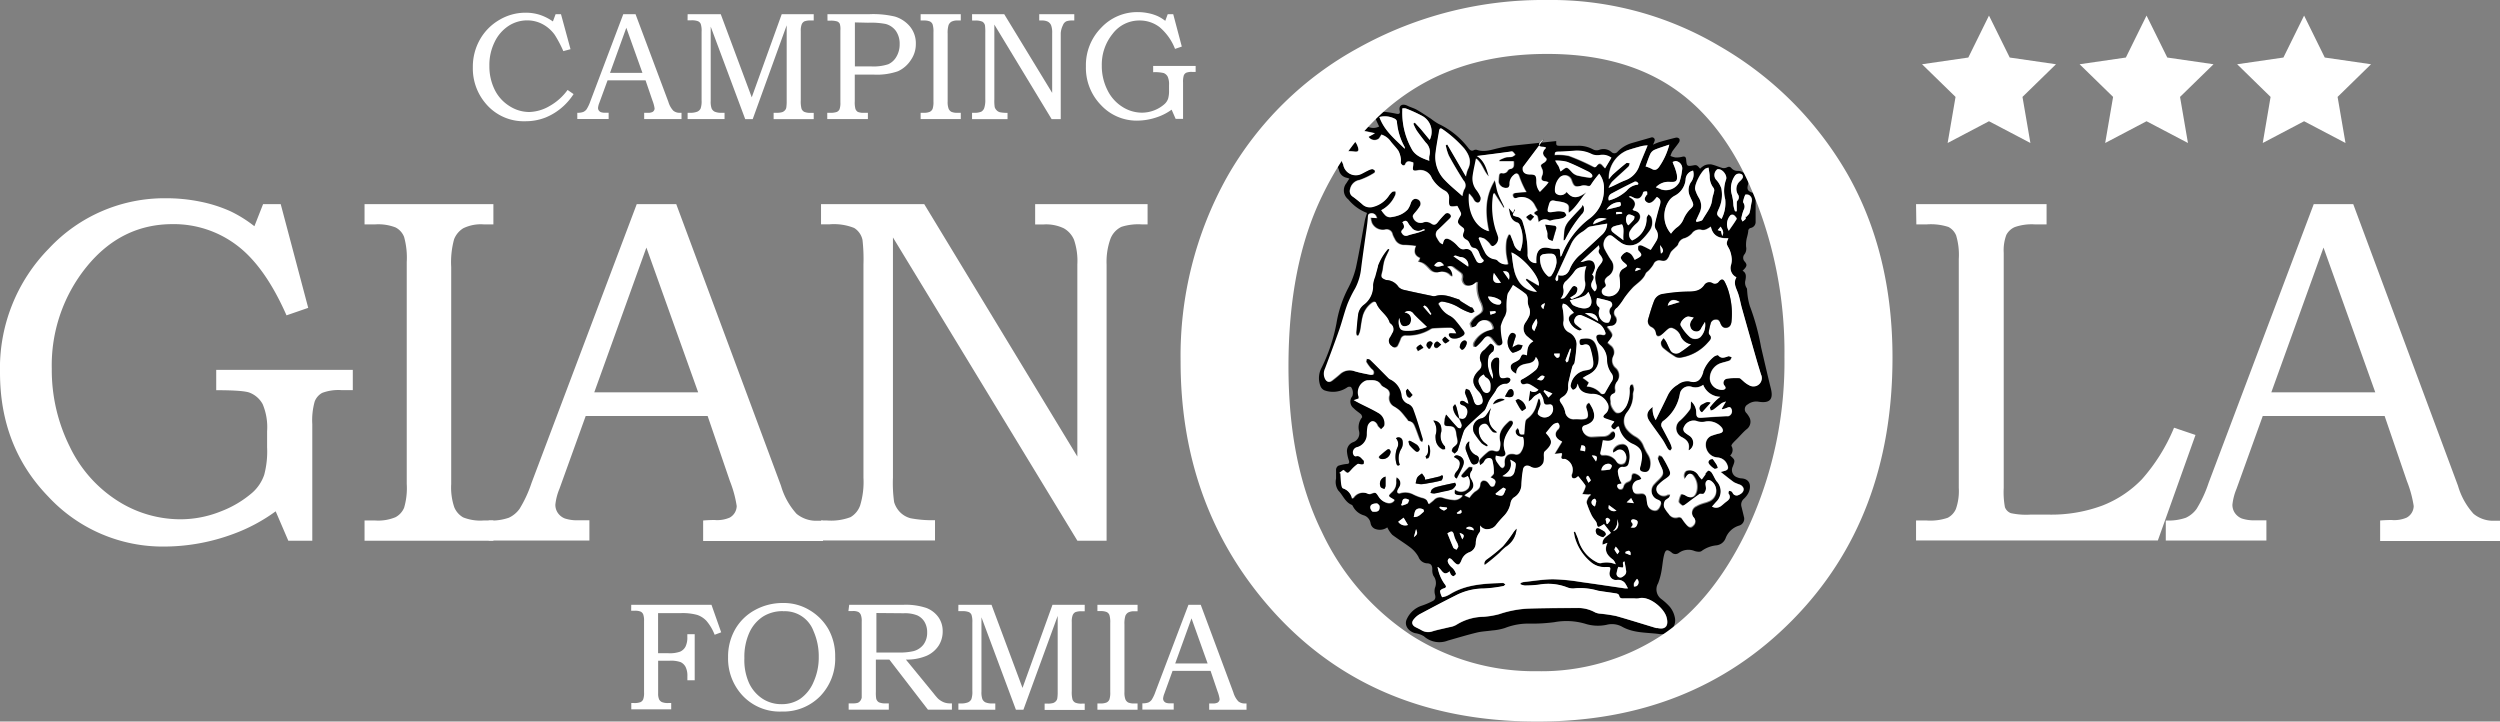 <svg xmlns="http://www.w3.org/2000/svg" viewBox="0 0 417.16 120.4"><rect x="0" y="0" width="417.16" height="120.4" fill="#808080" stroke="none"/><defs><style>.cls-1{fill:#fff;}</style></defs><title>Risorsa 3</title><g id="Livello_2" data-name="Livello 2"><g id="Livello_1-2" data-name="Livello 1"><path d="M259.68,23.54c0,.73-.06.78.71.79.93,0,1.87,0,2.8,0a4.88,4.88,0,0,1,2.63.6,1.29,1.29,0,0,0,1,.09,2,2,0,0,1,2.11.38.68.68,0,0,0,1-.1,5.44,5.44,0,0,1,2.43-1.45l3.14-.9a.45.45,0,0,1,.6.55,4.69,4.69,0,0,1-.28.65,9.26,9.26,0,0,1,1-.42c.95-.28,1.9-.54,2.86-.77a.64.64,0,0,1,.55.21.66.66,0,0,1-.06.58c-.35.52-.77,1-1.13,1.53a3.55,3.55,0,0,0-.3.74,3.35,3.35,0,0,0,.8.25,3.56,3.56,0,0,0,1.12-.1c.48-.13.66,0,.7.49.09,1.08.17,1.13,1.24.93.51-.1.63,0,1.08.56a3.24,3.24,0,0,1,.74-.55,2.17,2.17,0,0,1,1.11-.17c.64.13,1.25.42,1.89.6a1.12,1.12,0,0,0,.7-.08c.32-.15.52-.21.81.13a1.3,1.3,0,0,0,1,.43,1.8,1.8,0,0,1,1.73,2.37c-.18.73,0,1,.66,1.24a.75.75,0,0,1,.63.75c0,1.39,0,2.77,0,4.16a1,1,0,0,1-.79,1,.54.54,0,0,0-.44.59,8.19,8.19,0,0,1-.24,1.09,5.1,5.1,0,0,0-.12,1.46,1.6,1.6,0,0,1-.24,1.23.91.91,0,0,0,0,1.24c.48.54.39.85-.35,1.54.67.36.58,1,.48,1.57a1.58,1.58,0,0,0,.2,1.3c.11.15.06.42.1.63a10.42,10.42,0,0,0,.45,2.43,38.22,38.22,0,0,1,1.86,6.82c.54,2.3,1.06,4.6,1.63,6.89.45,1.8-.15,2.5-2,2.22a2.31,2.31,0,0,0-1.85.44.9.9,0,0,0-.2,1.47,4.11,4.11,0,0,1,.52.79,1.56,1.56,0,0,1-.53,1.9c-.55.46-1,1-1.53,1.54-.26.26-.54.52-.78.8-.11.12-.25.38-.2.45A1.23,1.23,0,0,1,288.7,76c.85.78.85.78.43,1.87a1.28,1.28,0,0,0,.77,1.79,2,2,0,0,0,.63.16c1.67.08,1.7,1.52,1.18,2.51a3.84,3.84,0,0,1-.74.92,1.28,1.28,0,0,0-.38,1.3c.13.54.27,1.08.39,1.62a1.19,1.19,0,0,1-.84,1.55,3.46,3.46,0,0,0-2.22,2.15A1.87,1.87,0,0,1,286.4,91a5,5,0,0,0-2.46.94c-.23.2-.81.13-1.18,0a2.71,2.71,0,0,0-2.65.34.92.92,0,0,1-1.2-.11c-.72-.55-1-.48-1.23.42s-.28,1.88-.46,2.81a10.78,10.78,0,0,1-.54,1.93,2,2,0,0,0,.58,2.66,10,10,0,0,1,1.35,1.24,4,4,0,0,1,.83,1.67,2.31,2.31,0,0,1-2.69,2.88c-2.08-.26-4.25-.13-6.18-1.26a3.54,3.54,0,0,0-2.5-.26,7,7,0,0,1-3.59-.19,11.08,11.08,0,0,0-5.12-.25,27.94,27.94,0,0,1-4,.24,10.69,10.69,0,0,0-4.24.73,9.12,9.12,0,0,1-2.14.41c-.86.13-1.74.15-2.58.36-1.61.39-3.21.88-4.8,1.33a3.87,3.87,0,0,1-4-.72,3.82,3.82,0,0,0-1.49-.52c-1.21-.35-1.85-1.41-1.34-2.39a4.13,4.13,0,0,1,2.52-2.21,12.63,12.63,0,0,0,1.74-.74c.47-.22.56-.58.42-1.09a2.19,2.19,0,0,1,0-1.15,2,2,0,0,0-.27-2A2.24,2.24,0,0,1,239,95c0-.66-.24-1-.9-1a1.61,1.61,0,0,1-1.4-1.06,5,5,0,0,0-1.38-1.59c-1-.76-2-1.36-3-2.11a4.89,4.89,0,0,1-.83-1.24,2.13,2.13,0,0,1-1.9.3,1.24,1.24,0,0,1-.89-1,1.66,1.66,0,0,0-1.1-1.3,3,3,0,0,1-1.89-1.6.33.33,0,0,0-.16-.16c-1.1-.45-1.46-1.61-2.23-2.38a2.54,2.54,0,0,1-.38-2c0-.51,0-1,0-1.53a.84.84,0,0,1,.37-.61,6,6,0,0,1,1.38-.3c.39,0,.52-.17.39-.58a6,6,0,0,1-.31-1.38,1.58,1.58,0,0,1,1-1.67,1.55,1.55,0,0,0,1-1.88,2.62,2.62,0,0,1,.5-2.25c.07-.07-.05-.42-.18-.54-.38-.34-.84-.6-1.21-1a1.39,1.39,0,0,1-.23-2,1.63,1.63,0,0,0-.22-1.54.66.66,0,0,0-.61.05,4.19,4.19,0,0,1-3.8.51,1.27,1.27,0,0,1-.69-.73,3.66,3.66,0,0,1,.09-2.84A28.62,28.62,0,0,0,223,54a19.61,19.61,0,0,1,2-6,15,15,0,0,0,1.24-3.27c.57-2.61,1-5.25,1.49-7.88.08-.42.23-.83.37-1.32a7.4,7.4,0,0,1-3.12-2.26,1.9,1.9,0,0,1-.3-2.72c.14-.24.3-.46.48-.75-.18-.06-.32-.11-.46-.14a1.63,1.63,0,0,1-1.27-1.27,4.94,4.94,0,0,0-.61-1.25,2,2,0,0,1-.05-2,1.38,1.38,0,0,1,1.44-.74h1.35a9.7,9.7,0,0,0-.47-.86c-.46-.66-.46-.95.1-1.51a3,3,0,0,1,3.15-.85,2.09,2.09,0,0,0,1.79-.07c-.1-.21-.2-.42-.29-.62a6.19,6.19,0,0,1-.39-1c-.14-.59.09-.94.69-.9a17.89,17.89,0,0,1,2.81.38c.52.11.7,0,.61-.48-.2-1,.53-1.22,1.28-.85.51.26,1.09.4,1.58.68.82.47,1.6,1,2.39,1.52a9.34,9.34,0,0,0,1.23.83,13.47,13.47,0,0,1,5,4.07c.27.33.51.54.95.29a.72.72,0,0,1,.52,0c1.28.42,2.46-.09,3.67-.34a19.75,19.75,0,0,1,2.09-.37m.32,23.23c-.24.44-.52.87-.73,1.34a2.46,2.46,0,0,0-.16.8c0,.52-.06,1-.09,1.57a5.11,5.11,0,0,1,0,.65,3.8,3.8,0,0,1-.23.78,6.59,6.59,0,0,0-.72,1.7,10.22,10.22,0,0,0,.23,2.34c0,.33.14.62-.23.83a.65.65,0,0,1-.9-.19c-.22-.26-.43-.52-.64-.79-.52-.66-.87-.62-1.39.06a9.47,9.47,0,0,1-1.15,1.19.52.52,0,0,1-.47,0c-.09,0-.13-.27-.11-.41a1.1,1.1,0,0,1,.2-.49,4.16,4.16,0,0,1,2.64-1.88c.49-.08.53-.33.33-.71a1.35,1.35,0,0,0-2.41-.33c-.12.13-.2.33-.34.41a4.32,4.32,0,0,1-.77.24c-.06-.26-.26-.62-.16-.78a3.56,3.56,0,0,1,1-1.15c1.12-.69,1.24-.91.78-2.16a5.81,5.81,0,0,1-.61-3.58c-.19.14-.29.2-.37.28a1.7,1.7,0,0,1-1.6.32,1.16,1.16,0,0,1-.54-1.23,1.58,1.58,0,0,0,0-.41.73.73,0,0,0-.2-.39c-.38-.31-.79-.59-1.18-.89a.85.85,0,0,0-1.06-.15,1.64,1.64,0,0,1,.86,1.62c-.17-.07-.33-.09-.4-.18a1.81,1.81,0,0,0-2-.52,1.62,1.62,0,0,1-1.29-.35c-.61-.58-1.07-1.31-2.06-1.41L237,43c-.87-.36-1.1-1-.68-2a18.5,18.5,0,0,0-1.9-.17,1.65,1.65,0,0,1-1.63-1,4.92,4.92,0,0,1-.36-.75,1,1,0,0,0-1.27-.81A2,2,0,0,1,229,37.2a3.66,3.66,0,0,1-.18-.86l.86.07a.69.69,0,0,0,.16,0c-.13-.49-.36-.83-.93-.79s-.52.47-.55.87-.11,1.07-.18,1.6c-.31,2.22-.64,4.43-.92,6.66a9.29,9.29,0,0,1-1,3.39,19.89,19.89,0,0,0-1.31,2.67c-.52,1.41-.87,2.88-1.37,4.3-.75,2.15-1.55,4.28-2.36,6.42a2,2,0,0,0,0,1.72c.32.59.66.66,1.19.25s.87-.69,1.29-1.06a2.38,2.38,0,0,1,2.44-.47c.87.26,1.77.42,2.66.6.15,0,.42,0,.46-.13a.68.68,0,0,0,0-.54c-.1-.18-.32-.3-.45-.46a7.22,7.22,0,0,1-.72-1c-.07-.13,0-.36.07-.54.19,0,.45,0,.57.16,1,1,2,2,3.06,3.06a.83.83,0,0,0,.23.18,3.44,3.44,0,0,1,2,2.82,1.65,1.65,0,0,0,1.08,1.3,1.6,1.6,0,0,1,.81.78c.59,1.68,1.11,3.39,1.64,5.1,0,.15-.06.34-.1.52-.14-.11-.35-.18-.41-.32-.27-.66-.49-1.34-.76-2s-.38-1.1-1.1-1.2c-.13,0-.23-.24-.34-.37-.39-.47-.76-1-1.18-1.39a5.92,5.92,0,0,0-.92-.66,1.58,1.58,0,0,1-.82-1.86,1,1,0,0,0-.48-1.14c-.3-.23-.74-.36-.91-.65-.53-.89-1.36-.77-2.16-.75a1.1,1.1,0,0,0-.55.15,2.13,2.13,0,0,0-1,2.59,1.62,1.62,0,0,1,0,.3l-.82.28.91.49c1.08.55,2.17,1.06,3.22,1.66a2,2,0,0,1,1,2c0,.26-.37.49-.57.73-.18-.17-.36-.34-.52-.52a1.21,1.21,0,0,1-.13-.27c-.22-.42-.59-.7-1-.52a1.35,1.35,0,0,0-.6.83,7.5,7.5,0,0,0-.11,1.36,2.23,2.23,0,0,1-1.6,2.07.9.9,0,0,0-.63,1.29c0,.11.24.28.31.26.71-.24,1,.37,1.39.7.1.08.09.4,0,.56s-.32.07-.5.07-.42-.13-.53-.05a6.14,6.14,0,0,0-1,.9c-.65.73-.64.74-1.36.07l-.72.55.22,0c0,.61.07,1.23.14,1.84,0,.25.11.63.28.7a2.23,2.23,0,0,1,1.52,1.71,1.61,1.61,0,0,0,.25-.18,1.91,1.91,0,0,1,2.44-.61.56.56,0,0,0,.39,0c.8-.3.85-.31,1.33.42A2.27,2.27,0,0,0,231.56,84a1.06,1.06,0,0,0,1.17-.49l-.28-.18c-.83-.47-.84-.51-.17-1.15a2.13,2.13,0,0,0,.71-1.82,3.53,3.53,0,0,1,.06-.63,1.1,1.1,0,0,1,.52,1.53c-.1.21-.26.4-.34.62a.51.51,0,0,0,0,.43.47.47,0,0,0,.42.06,2.83,2.83,0,0,1,2.14.17,8.47,8.47,0,0,0,1.43.57c.57.12,1,.32,1.1.94,0,0,.06,0,.17.1.25-.2.53-.4.79-.65a1.38,1.38,0,0,1,1.57-.35,7,7,0,0,0,1.63.33,1.64,1.64,0,0,0,1.6-.72c-1.33-.07-1.46-.17-1.27-1a1.59,1.59,0,0,0,2.24-.25,1.85,1.85,0,0,0-.12-2,2.79,2.79,0,0,1-.57.27.62.62,0,0,1-.43-.11.31.31,0,0,1-.06-.3,14.4,14.4,0,0,1,1.22-1.35c.12-.11.43,0,.65,0,0,.21,0,.48-.13.63a1.12,1.12,0,0,0-.07,1.41c.6,1.05.42,1.6-.6,2.29l-.56.39.85.37a4.83,4.83,0,0,1,.89-1c.53-.32.94-.61.91-1.32a.73.73,0,0,1,.45-.53.92.92,0,0,1,.68.19,3.15,3.15,0,0,1,.48.6.44.44,0,0,0,.81-.14c.23-.59.08-.83-.72-1.17.19-.25.57-.5.57-.76a8.17,8.17,0,0,0-.27-2.13c-.11-.4-.78-.43-1.12-.1-.16.16-.24.41-.4.58a3.15,3.15,0,0,1-.5.37,2.88,2.88,0,0,1-.16-.72.8.8,0,0,1,.28-.44,11.11,11.11,0,0,1,1.27-1.16,1.07,1.07,0,0,1,.85-.12c.7.25,1,.1,1.09-.66a2.77,2.77,0,0,0,0-.89c-.37-1.53.52-2.48,1.52-3.38a.53.53,0,0,1,.52,0,.6.6,0,0,1,.07.52,2.46,2.46,0,0,1-.37.61c-.84,1.2-1.49,2.43-.91,4,.21.55-.15.87-.75.81a8,8,0,0,1-.79-.16c-.12.66-.09.74.73,1.81.09.12.29.25.4.22a.61.61,0,0,0,.32-.37,1.63,1.63,0,0,0,0-.53c0-1.1.63-1.62,1.72-1.37a.85.85,0,0,0,1-.38,2.82,2.82,0,0,0,.36-2.48c-.77,0-1.28-.37-1.24-1,0-.18.23-.35.35-.52a1.42,1.42,0,0,1,.23.45c.06.6.16.69.85.59.06-.69.11-1.4.2-2.1a.82.82,0,0,1,.31-.51,3.87,3.87,0,0,0,1.46-2c.15-.42.27-.86.4-1.29l.19,0a2.53,2.53,0,0,1,.19.9,7.83,7.83,0,0,1-.44,1.21c-.05.15-.11.36,0,.46A1.41,1.41,0,0,0,259,67.7a.49.49,0,0,0-.4-.2c-.93.12-1,.06-1.12-.87a3.93,3.93,0,0,0-.55-1.05c-.31.19-.64.35-.93.56a4.92,4.92,0,0,0-.48.53,5.12,5.12,0,0,1-.49.36l.24-1.86A1,1,0,0,0,256.7,65c-.49-.31-.94-.63-1.42-.88a1.06,1.06,0,0,0-.72-.09c-.37.11-.66.08-.8-.27s.23-.48.5-.65a13.16,13.16,0,0,0,2-1.41,1.51,1.51,0,0,0,0-2.16c-.19.84-.81,1-1.52,1.12-.92.15-1.71.52-1.74,1.68-.51-.28-.92-.57-.93-1.14s.52-.67.9-.9.55-.29.66-.52c.36-.76.33-.77,1.16-.52,0-.9.09-1.81,1.06-2.33-.35-.29-.64-.5-.9-.74a1.73,1.73,0,0,1-.42-2.4,6.73,6.73,0,0,0,.65-1.13,2,2,0,0,0,0-1.28,2.77,2.77,0,0,1-.26-1.3,1.39,1.39,0,0,0-.27-1C254,48.55,253.23,48.08,252.46,47.54Zm31.16,34.85-1.28.94c-.39.29-.78.6-1.18.88-.13.09-.38.22-.44.16-.25-.19-.62-.45-.62-.69a3,3,0,0,1,.42-1.23,1.65,1.65,0,0,1,.73.23c.88.57,1.56.33,1.83-.7a3,3,0,0,0-.53-2.59c-.31-.44-.75-.42-1.08,0-.13.17-.23.35-.36.55-.3-.64-.05-1.36.46-1.43a1.71,1.71,0,0,1,1.87.86A4.87,4.87,0,0,0,284,80c.2-.28.41-.55.61-.83,0-.06,0-.18.06-.23s.33-.43.48-.42a.91.91,0,0,1,.55.41c.29.44.48,1,.79,1.38a2.42,2.42,0,0,1-.1,3.44l-.68.77a1.33,1.33,0,0,0,1.49-.08c.32-.24.6-.52.92-.75.49-.36.77-.74.35-1.34-.07-.09,0-.3.06-.46a1.59,1.59,0,0,1,.42.1.72.72,0,0,1,.22.28.72.72,0,0,0,1,.31c.61-.26.93-.7.77-1.17a1.13,1.13,0,0,0-.54-.53,9.51,9.51,0,0,1-1-.4c-.76-.53-1.46-1.13-2.24-1.73l.71-.2c.48-.14.62-.43.42-.9a1.87,1.87,0,0,0-1.67-1.32,2.57,2.57,0,0,1-.69-.16,2.15,2.15,0,0,1-1.26-2.12,1.53,1.53,0,0,1,1.17-1.41c.35-.13.72-.22,1.08-.32.64-.17.77-.51.4-1a2.88,2.88,0,0,0-2.62-1,2.87,2.87,0,0,1-1.34,0,1.76,1.76,0,0,0-2.31.88.74.74,0,0,0,.18,1c.25.22.55.38.82.59a1.41,1.41,0,0,1-.18,2.35s-.07-.07-.06-.09c.26-1.1-.33-1.7-1.23-2.15a1.69,1.69,0,0,1-.67-.72,1.61,1.61,0,0,1,.48-2A11.26,11.26,0,0,0,282,68.38c.22-.32.13-.84.2-1.37a2.46,2.46,0,0,1,.87,1.89c0,.78.2.91,1,.84,1.34-.12,2.68-.18,4-.26a2,2,0,0,0,.36,0,.87.87,0,0,0,.55-1.1c-.17-.55-.51-.42-.88-.25a5.66,5.66,0,0,1-.69.21l-.08-.12L288,67a3.08,3.08,0,0,0-.71.25c-.46.34-.89.72-1.35,1.06a1.77,1.77,0,0,1-.49.17c0-.19-.18-.46-.1-.57a12.48,12.48,0,0,1,1.06-1.19,7.81,7.81,0,0,1,.65-.53,3.13,3.13,0,0,1-2.86-2,2.13,2.13,0,0,1-1.9.34,1.52,1.52,0,0,0-2,1.22,7,7,0,0,1-2.69,4.42.82.82,0,0,0-.25,1.19c.42.79.84,1.57,1.24,2.37a4,4,0,0,1,.37,1c0,.13-.17.3-.27.45-.13-.1-.3-.17-.38-.29-.32-.52-.58-1.08-.92-1.59-.69-1-1.44-2-2.13-3s-.48-1.69.51-2.42a3.55,3.55,0,0,0,.5,2.2c.68-1.38,1.37-2.74,2-4.11a4.06,4.06,0,0,1,1.61-1.82,2.56,2.56,0,0,1,1.94-.58c1.44.41,2-.37,2.34-1.53l0-.11A5.68,5.68,0,0,1,286,59.47c.19-.13.6-.27.66-.2.53.64,1.08.37,1.68.17.16-.06.4.1.6.16-.11.18-.18.46-.34.53-.41.18-.87.26-1.31.4a2.67,2.67,0,0,0-2,2.78A2,2,0,0,0,287.51,65c.41-.09.5-.33.25-.66a.7.7,0,0,1,.37-1.19,10.12,10.12,0,0,1,2.06-.09c.2,0,.39.27.59.42a4.38,4.38,0,0,0,1.22.85,1.4,1.4,0,0,0,1.81-1.9c-.24-.8-.49-1.59-.72-2.39q-1.24-4.34-2.47-8.69c-.24-.86-.37-1.75-.68-2.58s-.78-1.63-.22-2.54a1.71,1.71,0,0,1-.89-2.11,3,3,0,0,0,.1-1,4.72,4.72,0,0,0-.4-1.58c-.51-.94-.56-.91-.15-1.83-1.43.08-2.58-.29-2.93-1.93a4.67,4.67,0,0,1-.71.43,1.37,1.37,0,0,1-.77.13,1.5,1.5,0,0,0-1.67.58,2.88,2.88,0,0,1-1.2.79,1.47,1.47,0,0,0-1.09,1c-.09.29-.42.5-.65.74a4.69,4.69,0,0,0-.56.57,7.67,7.67,0,0,0-.34.76c-.36.69-.6.81-1.38.67a1,1,0,0,0-1.19.64,5.68,5.68,0,0,1-.78,1c-.17.19-.44.33-.53.55-.41,1-1.33,1.54-2.07,2.24A15.81,15.81,0,0,0,271,49.79a10.17,10.17,0,0,1-1.24,1.65.92.92,0,0,0-.28,1.39,1,1,0,0,1-.82,1.64l-.58.11c1.24,1.52,1.1,1.35.11,2.67l.47.42a1.41,1.41,0,0,1,.47,1.83,1.62,1.62,0,0,0,.38,1.93,1.68,1.68,0,0,1,.19,2.4,1.59,1.59,0,0,0-.22,1.35c0,.15-.08.5-.2.53-.68.2-.71.67-.59,1.23a2.63,2.63,0,0,1,0,.42c0,.53.66,1.54,1.06,1.61.72.12,1.05-.43,1.41-.9a2.49,2.49,0,0,0,.25-.47,5.6,5.6,0,0,0,.42-2.68,1.53,1.53,0,0,1,.24-.68s.29,0,.31,0a2.22,2.22,0,0,1,.2.76c0,.29-.17.59-.15.87a4.49,4.49,0,0,1-1,3,2.3,2.3,0,0,0-.07,2.79,5,5,0,0,0,1.46,1.25,2.89,2.89,0,0,1,1.3,1.41,8.8,8.8,0,0,0,.76,1.53,2.74,2.74,0,0,1,.34,2.39c-.18.57-.56.74-1.21.57s-.48-.52-.36-.93a7.32,7.32,0,0,0,.16-.76c.27-1.47,0-2.26-1.34-2.9a4,4,0,0,1-2.42-2.95s-.06,0-.07,0c-.41-.07-.51.78-1,.33s.14-.76.3-1.17L268,69.92c-.62-.2-.66-.39-.18-.83a1.39,1.39,0,0,0,.31-1.86,2.76,2.76,0,0,0-2.65-1.46c-1.09-.08-2-.39-2.25-1.72-.12.23-.11.48-.23.64a.9.9,0,0,1-.55.39c-.12,0-.3-.27-.39-.46a.63.63,0,0,1,0-.4,3,3,0,0,1,2.55-2.4c1-.11,1.3-.54,1.19-1.5a12.65,12.65,0,0,0-.49-2.2c-.18-.59-.56-.74-1.15-.54-.3.1-.57.14-.63-.27s-.06-.68.43-.75c1.41-.2,2.08.11,2.47,1.5.59,2.07.39,3.64-1.55,4.56a8.89,8.89,0,0,0-.82.48,8.41,8.41,0,0,1,1,.75c.05,0-.2.42-.32.67a3.32,3.32,0,0,1,2.27,1.08.47.47,0,0,0,.83-.14c.31-.57.62-1.15,1-1.7a1.14,1.14,0,0,0,0-1.43,3.82,3.82,0,0,1-.74-2.28A3.34,3.34,0,0,0,267,57.59a2.29,2.29,0,0,1-.59-1.05c-.14-.48.11-.7.61-.67a2.32,2.32,0,0,1,.35.06c.45.1.66-.11.48-.51a2.81,2.81,0,0,0-.85-1.24,25.1,25.1,0,0,0-3-1.48.9.9,0,0,0-1.17.46.78.78,0,0,0,.17,1.07c.29.26.61.48,1,.79-.17.08-.31.21-.44.19a2.79,2.79,0,0,1-1.73-1.68c-.19-.74.35-1,.81-1.3-.42-.45-.79-.89-1.21-1.28a1.76,1.76,0,0,0-.61-.23,1.68,1.68,0,0,0-.12.52,9,9,0,0,1,.23,2.35,1.68,1.68,0,0,0,.93,1.94,2.32,2.32,0,0,1,1.24,1.93,26.84,26.84,0,0,1-.35,3.11c0,.23-.3.41-.36.64-.21.73-.39,1.48-.55,2.22a4,4,0,0,0-.16,1.1,1.77,1.77,0,0,1-.85,1.71c-.7.46-.68.55-.2,1.25a3.67,3.67,0,0,1,.55,1.27A1.41,1.41,0,0,0,262.74,70a6.21,6.21,0,0,1,.65,0c1.62.1,1.87-.2,1.39-1.74a.72.72,0,0,1,.42-1,10.55,10.55,0,0,1,.57,1c.61,1.48.23,2.3-1.29,2.78a.53.53,0,0,0-.42.67A1.57,1.57,0,0,0,265.7,73c.61,0,1.22-.07,1.83-.09a1.53,1.53,0,0,0,1.29-.6c.1-.13.36-.27.47-.22a.66.66,0,0,1,.27.47c.09.72-.53,1.22-1.39,1.12l-.66-.08c-.13.66-.2,1.23-.35,1.78s-.1.71.48.68a2.27,2.27,0,0,1,2.16,1.1.89.89,0,0,0,1.35.16,1.51,1.51,0,0,0,0-1.72.94.94,0,0,0-1.41-.22l-.52.3c0-.23-.08-.4,0-.52a1.65,1.65,0,0,1,1.36-.94,1,1,0,0,1,1.14.67,3.85,3.85,0,0,1,.13,2.39c-.08.54-.34.82-.91.78a.76.76,0,0,0-.92.83,5.15,5.15,0,0,0,.34,1.34,2.91,2.91,0,0,0,.3.53c-.11.06-.15.1-.18.1-.3,0-.65.05-.56.49a.6.6,0,0,0,.38.39c.37.05.59-.11.67-.55a1.09,1.09,0,0,1,.63-.65c.45-.17.69-.37.69-.89s.34-.69.81-.45a1.43,1.43,0,0,1,.84.83,1.52,1.52,0,0,1-.46.21,1.23,1.23,0,0,0-1,1.53c.12.63.4.79,1.24.7.68-.08,1,.18,1.08.87a6.18,6.18,0,0,0,.14.94,1.28,1.28,0,0,0,1.1,1c.52.08.85-.24,1.12-1,.17-.49-.12-.6-.47-.77a1.6,1.6,0,0,1-.55-2.69c.22-.26.47-.48.71-.72.82-.82.86-1.11.37-2.15a9.3,9.3,0,0,1-.54-1.31c0-.15.13-.37.2-.56.18.08.44.12.53.26a17.5,17.5,0,0,1,1.1,2c.41.9.29,1.11-.52,1.67a7,7,0,0,0-1.34,1.14,1,1,0,0,0,.2,1.42,1.25,1.25,0,0,0,1.45.1,1.32,1.32,0,0,1,.46,0,1.49,1.49,0,0,1-.21.48c-.22.22-.58.35-.71.6a1.44,1.44,0,0,0-.11,1,5.07,5.07,0,0,0,.74,1.07,1.32,1.32,0,0,0,1.54.62.6.6,0,0,1,.74.3,8,8,0,0,0,.77,1c.46.47.76.43,1.18-.06a.89.89,0,0,0,0-1.19,1.2,1.2,0,0,1,.39-1.92,4.83,4.83,0,0,1,1-.44c.33-.12.7-.18,1-.33a1.92,1.92,0,0,0,.54-3.38.75.75,0,0,0-.63-.16.72.72,0,0,0-.36.52c0,.29.12.59.08.88a1.47,1.47,0,0,1-.35.82C284.19,82.46,283.85,82.38,283.61,82.39ZM239.88,94.6a6.72,6.72,0,0,0,1.21,2.89c.3.37.31.61-.23.74-.21.05-.55.29-.54.43a2.65,2.65,0,0,0,.34,1s.44-.08.66-.16a4.43,4.43,0,0,0,.69-.35c2.72-1.65,5.76-1.75,8.8-1.85.14,0,.28.15.42.24-.13.1-.24.26-.38.28a21.32,21.32,0,0,1-3.24.4,10.31,10.31,0,0,0-4.69,1.16c-2,1-4,2.06-6,3.13a3.49,3.49,0,0,0-1,.87c-.42.51-.27,1,.33,1.3.34.17.68.33,1,.52a2.13,2.13,0,0,0,1.82.16c.92-.28,1.87-.46,2.81-.69a3.25,3.25,0,0,0,1.12-.37,8.8,8.8,0,0,1,4.55-1.36,13.87,13.87,0,0,0,2.63-.44,17.73,17.73,0,0,1,4.71-.92c2.8-.06,5.6-.08,8.39-.11a5.82,5.82,0,0,1,2.91.74,2.57,2.57,0,0,0,.84.21,24.11,24.11,0,0,1,2.69.4c2.23.61,4.44,1.31,6.66,2l.23,0c1.24.29,1.83-.3,1.56-1.55a3.49,3.49,0,0,0-.13-.46c-.55-1.53-3-3.42-4.59-2.94a2.85,2.85,0,0,1-.71,0c-.57,0-1.14,0-1.71,0-.4,0-.74,0-.84-.5,0-.14-.29-.29-.46-.32-1-.17-2-.28-3.05-.46a10.57,10.57,0,0,0-3.76-.41,2.62,2.62,0,0,1-1.37-.14,8.71,8.71,0,0,0-4.67-.47,18.78,18.78,0,0,1-2.43.15,2.49,2.49,0,0,1-.71-.2l0-.19a2,2,0,0,1,.47-.18c1.66-.18,3.31-.46,5-.47a32.47,32.47,0,0,1,4.49.44c2.49.33,5,.72,7.47,1.08a4.69,4.69,0,0,0,.49,0,7.26,7.26,0,0,0-.49-.89,1.47,1.47,0,0,0-1.31-.52,1.08,1.08,0,0,1-1.22-1.4c.16-.73.13-.78-.64-.75a3.47,3.47,0,0,1-2.53-.84,8.25,8.25,0,0,1-2.63-4c-.1-.34-.14-.69-.21-1l.22-.07c.19.46.41.92.55,1.39a6,6,0,0,0,3.11,3.73,1.1,1.1,0,0,0,.62.15,3.92,3.92,0,0,1,2.49.18,1.7,1.7,0,0,0-.43-.76c-.93-.69-1.58-1.47-.94-2.82l-.82.32c-.15-1.19.94-1.47,1.38-2l-1.13-1.45-.49.3c-.51.29-.63.22-.71-.35a1.35,1.35,0,0,0-.25-.51,6.74,6.74,0,0,1-.58-.82A15.28,15.28,0,0,1,264.8,84c-.08-.26.13-.63.27-.93a2.19,2.19,0,0,1,.44-.48c-.18-.06-.29,0-.39,0-.36,0-.72,0-1.07-.06a8.56,8.56,0,0,0,.4-.83c.08-.22.2-.53.11-.67-.34-.53-.76-1-1.18-1.52a1.93,1.93,0,0,1-.44.33.62.62,0,0,1-.49,0,.69.69,0,0,1-.17-.45c0-.11.07-.22.1-.34a1.93,1.93,0,0,0-1-2.32.59.59,0,0,0-.28-.08c-.52.05-.65-.15-.45-.62a1,1,0,0,0,0-.35l-1.21.13,1.26-2.07c-1.12-.53-1.41-1.32-.72-2a.71.71,0,0,0,0-1.13c-.77.15-.77.15-2,1.72,1.2,1.27,1.16,1.85-.18,3.07-.15.14-.13.48-.15.73a3.76,3.76,0,0,1-.06,1.09,1.47,1.47,0,0,1-2.17.69c-.62-.33-1.16-.11-1.25.55a18.94,18.94,0,0,0-.26,2.42A2.53,2.53,0,0,1,252.63,83a1.44,1.44,0,0,0-.55.88,4.16,4.16,0,0,1-1.19,2.27c-.41.45-.83.89-1.2,1.38a1.74,1.74,0,0,1-1.36.75,1.31,1.31,0,0,1-1.32-.61,4.32,4.32,0,0,0,0,.64.87.87,0,0,1-.1.49,3,3,0,0,0-.64,1.82,1.64,1.64,0,0,1-1.12,1.54,2.17,2.17,0,0,0-1.25,1.28c-.4.94-.63,1-1.36.22a3.44,3.44,0,0,0-.32-.35c-.11-.08-.28-.2-.37-.16a.54.54,0,0,0-.25.35c-.09.41.41,1,.75,1.24a2.4,2.4,0,0,1,.62,1c0,.07-.24.34-.41.39s-.33-.14-.44-.27a2,2,0,0,1-.22-.54C240.78,96.3,240.6,94.91,239.88,94.6Zm13.79-52.68a5.57,5.57,0,0,0-.1-4.43.69.69,0,0,0-.35-.38c-1.23-.35-1.26-1.4-1.48-2.45l.7.8.31-.63a.33.33,0,0,1,0,.31c-.46.75-.46.81.4,1a1.2,1.2,0,0,1,.94.94,16.32,16.32,0,0,1,.81,5.26,1.38,1.38,0,0,0,1.46,1.52,8.11,8.11,0,0,1,0-1c.16-1.31.93-1.81,2.21-1.49a3.94,3.94,0,0,0,1.29.09c.33,0,.43.05.44.36s0,.6.08,1c.13-.15.18-.19.2-.24a14,14,0,0,1,4.73-6.21,5.92,5.92,0,0,0,2.32-4.79,3.88,3.88,0,0,0-.78-2.63,14.83,14.83,0,0,0-1.18,1.69c-.18.35-.34.42-.68.35a2,2,0,0,0-.87-.07c-1.2.32-1.41.23-1.8-.9a1.18,1.18,0,0,0-2-.41,3.06,3.06,0,0,0-.72,2.33.66.66,0,0,0,.36.44A1.16,1.16,0,0,0,261.5,32c1.11,1.49,2.19.83,3.31.08-1,1.1-1.64,2.48-2.93,3.43a2,2,0,0,1-.07-.43c.11-.72,0-1-.69-1.26-.52-.18-1.09-.19-1.62-.32s-.75,0-.91.54c-.45,1.48-.41,1.51,1.17,1.24a3.27,3.27,0,0,1,1.32.1c.18,0,.44.47.39.54a1.29,1.29,0,0,1-.65.49c-.5.14-1,.18-1.54.27-.23,0-.52.22-.68.13a1.35,1.35,0,0,0-1.77.29c-.13-.48-.11-1-.33-1.16-.82-.44-.19-.6.13-.85-.17-.32-.35-.62-.51-.94A2.41,2.41,0,0,0,253.27,33c-.36.14-.59.08-.72-.26s.19-.5.45-.54c.57-.08,1.16-.1,1.77-.14-.13-.24-.29-.49-.41-.76a15.4,15.4,0,0,1-.76-1.8c-.17-.56-.47-.72-.9-.31a1.89,1.89,0,0,0-.72,1.56.69.69,0,0,1-.22.55,1.25,1.25,0,0,1-1.62-.91,8.11,8.11,0,0,1,.08-1.07c0-.31.19-.48.52-.41a.83.83,0,0,0,.91-.4.65.65,0,0,1,.36-.29c.8-.11.66-.68.66-1.3h-2.4l0-.19a6.47,6.47,0,0,1,1-.43c.36-.09.75,0,1.12-.13a1.81,1.81,0,0,0,.53-.35,4.17,4.17,0,0,0-.43-.52.49.49,0,0,0-.34,0l-2.21.3-3.42.44c1.19.72,1.61,2,2,3.41-.87-.79-1-2.07-2.13-3-.21,1.09-.43,2-.56,2.94a3.15,3.15,0,0,0,.64,2.35,4.77,4.77,0,0,1,.68,1.18.89.89,0,0,1-.17.76c-.26.28-.59.15-.82-.12s-.24-.41-.38-.6-.33-.4-.56-.68c-.29,2.9.92,5.67,3.31,6.31-.66-2.92-.75-5.76,1-8.53.23.93.35,1.69.6,2.41s.63,1.42,1,2.13l-.13.09-1.59-2.49a2.29,2.29,0,0,0-.14.25.86.86,0,0,0-.05.23,13.1,13.1,0,0,0,.46,5.7c.15.41.31.82.42,1.24a1.43,1.43,0,0,1-.73,1.39c-.52.23-.61-.29-.86-.52a4.9,4.9,0,0,0-.75-.66,3.12,3.12,0,0,0-.8-.23l-.13.16c.34.75.63,1.53,1,2.25a2.15,2.15,0,0,0,1.76,1.26.85.85,0,0,1,.49.3,1.84,1.84,0,0,0,1.64.51l-.1-.57a8.57,8.57,0,0,1-.16-3.48,5.69,5.69,0,0,1,.38-.91H252c.2.5.42,1,.58,1.51A1.9,1.9,0,0,0,253.67,41.92Zm-23.19-6.85a5.32,5.32,0,0,0,.68.91,1.16,1.16,0,0,0,.78.29,5.82,5.82,0,0,0,1.64-.4,3.93,3.93,0,0,0,1.28-.89,3.66,3.66,0,0,0,.53-1.12c.23-.55.58-.76,1.05-.61a.79.79,0,0,1,.46,1.16,7.79,7.79,0,0,1-.85,1.12c-.14.18-.34.39-.34.58a1.33,1.33,0,0,0,1.63,1.07,1.46,1.46,0,0,1,1.42.13c.49.35.81.22,1.14-.23a13.78,13.78,0,0,1,1.14-1.29.57.57,0,0,1,.89,0c.29.3.1.53-.13.76-.61.59-1.21,1.19-1.83,1.77a1,1,0,0,0-.24,1.38,5.24,5.24,0,0,0,.51.8,1.64,1.64,0,0,0,.48.28c.15-.93.48-1.14,1.23-.75a5.15,5.15,0,0,1,1.27,1c.33.34.64.61,1.12.5a1.11,1.11,0,0,1,1.35.69c.21.41.4.82.62,1.22a.66.66,0,0,0,1,.28c.51-.32,0-.5-.11-.72l-.18-.3c-.29-.52-.37-1.27-1.1-1.37s-.6-1-1.21-1.34-.74-.66-.48-1.38a.53.53,0,0,0-.21-.71c-.94-.71-1-.9-.38-1.9a.65.65,0,0,0,.12-.47c-.17-.41-.39-.8-.61-1.21-1.38.21-1.45.16-1.38-1.3a1.28,1.28,0,0,0-.67-1.23,5.62,5.62,0,0,1-2.21-2.12,2.07,2.07,0,0,0-2.46-1.27c-.66.11-.78-.06-.67-.71,0-.21,0-.42.05-.62-.58-.18-1.13-.42-1.39.37a.38.38,0,0,1-.35.11.81.81,0,0,1-.36-.41c-.06-.24,0-.52,0-.77a3.88,3.88,0,0,0-.4-1.26c-.35-.54-.84-1-1.24-1.5a3,3,0,0,0-1.58-1.19c-.23.31-.34.64-.56.75a1.2,1.2,0,0,1-1.6-.39l1.07-.59c-.76-.16-1.41-.32-2.06-.42a1.89,1.89,0,0,0-1.62,1c-.21.51.29.7.5,1a3,3,0,0,1,.41,1c.08.4-.14.54-.57.49a11,11,0,0,0-2-.07.81.81,0,0,0-.59.46,1.36,1.36,0,0,0,.16.79,6.43,6.43,0,0,1,.48,1,2.12,2.12,0,0,0,3,1.55c.38-.18.74-.39,1.11-.57a2.09,2.09,0,0,1,.72-.25.7.7,0,0,1,.46.28c0,.06,0,.33-.13.37a11.77,11.77,0,0,1-2.45,1.18,1.9,1.9,0,0,0-1.55,1.49,1.07,1.07,0,0,0,.45,1.29c.53.38,1,.79,1.52,1.22a1.83,1.83,0,0,0,1.86.47,4.54,4.54,0,0,0,2.58-1.79,3.44,3.44,0,0,1,.61-.72c.12-.1.36-.05.54-.07a1.41,1.41,0,0,1,0,.52A5.08,5.08,0,0,1,230.48,35.07Zm41.86,5.05a2.32,2.32,0,0,0,.26-.11,3.92,3.92,0,0,0,2.11-3.61c0-.22.21-.44.33-.66.17.18.42.34.49.56a2.42,2.42,0,0,1-.39,2.31,10.53,10.53,0,0,1-1.29,1.48,2.63,2.63,0,0,1-3.63.25c-.46-.31-.86-.71-1.32-1a.63.63,0,0,0-.59,0,1.75,1.75,0,0,0-.5,2.39c.16.34.37.66.56,1s.26.4.38.61a1.83,1.83,0,0,1-.47,2.76c-.42.34-.72.68-.42,1.26.15.3,0,.5-.28.67a.71.71,0,0,0,0,1.21,1.85,1.85,0,0,0,2.68-1.38,10.14,10.14,0,0,0-.07-1.6,1.35,1.35,0,0,1,.58-1.4c.88-.51.86-.49.06-1.16-.22-.19-.5-.63-.42-.79a1.82,1.82,0,0,1,.89-.84c.22-.08.65.17.88.39a3.75,3.75,0,0,1,.54.9l.51-.27c.73-.4.76-.59.21-1.2,0,0-.12-.08-.12-.13a1.87,1.87,0,0,1,0-.71c0-.09.38-.16.53-.1.52.21,1,.48,1.55.75.28-.45.63-1,.95-1.52a1.72,1.72,0,0,0-.1-1.91,1.28,1.28,0,0,1-.16-.87c.24-1.06.53-2.11.83-3.16.21-.73.11-1-.5-1.38a6.49,6.49,0,0,1-.53.63c-.45.42-.94.47-1.28.14s-.12-.75.11-1.1c0,0,.1-.1.1-.15s0-.42-.06-.43a1,1,0,0,0-.54.06c-.08,0-.09.21-.14.32-.37.85-.89,1-1.68.57a2.74,2.74,0,0,0-.45-.17l-.19.12c1.06.51,1.34,1.22.62,2.13.12.08.18.14.25.16,1.21.24,1.31,1.36.41,2.13a5.16,5.16,0,0,0-1,1.13A1.23,1.23,0,0,0,272.34,40.13ZM254.2,27.84c-.18.78.31,1.23,1.12,1.23,1,0,1.14.16,1.13,1.14A2.59,2.59,0,0,0,257,32c.37-.38.72-.75,1.07-1.12a5.73,5.73,0,0,0,.36-.48,2.45,2.45,0,0,0-.5-.16c-.7-.06-.82-.35-.54-1a1.36,1.36,0,0,0,0-1c-.32-.71-.36-.7.3-1.11.33-.2.6-.54.28-.81-.66-.57-.55-1.06,0-1.6,0,0,0-.07,0-.15a3.76,3.76,0,0,0-.37-.08c-.3,0-.75,0-.73-.4,0-.25.35-.49.55-.73,0-.05.16-.05.21-.11m-16.33,1,.25-.11,3.1,5.33a5.47,5.47,0,0,1,.3-1.14c.71-1.33.27-2.42-.56-3.51a19.62,19.62,0,0,0-3.63-3.23c-.32-.25-.51-.14-.57.24-.2,1.21-.44,2.41-.59,3.63a5.5,5.5,0,0,0,1.56,4.64c.92,1,2,1.79,2.9,2.64a4.79,4.79,0,0,1,.28-1.06,1.19,1.19,0,0,0-.1-1.56c-.86-1.35-1.68-2.72-2.44-4.13A8.25,8.25,0,0,1,241.24,24.22ZM234,18.09c0,.23,0,.4,0,.57a12.37,12.37,0,0,0,1.51,6.1c.6,1.2,1.77,1.63,3,2.08a2.9,2.9,0,0,1,0-.81,2.18,2.18,0,0,0-.59-2.23c-.53-.64-1-1.3-1.51-2a8.47,8.47,0,0,1-.57-1.16l.25-.17c.41.45.83.9,1.23,1.36s.82,1,1.25,1.52a3,3,0,0,0-1.25-4,24.54,24.54,0,0,0-2.75-1.25A1.92,1.92,0,0,0,234,18.09Zm48.54,10.38a1.58,1.58,0,0,0-1.26,1.5,3.38,3.38,0,0,1-1.84,2.68,2.64,2.64,0,0,0-.92.82,4.49,4.49,0,0,0,.33,5.5,5,5,0,0,1,.92-1,3.07,3.07,0,0,0,1.14-1.39,5.4,5.4,0,0,1,1-1.55c.71-.69.77-.75.35-1.67-.09-.2-.19-.4-.27-.6a2.37,2.37,0,0,1,.25-2.48A2.12,2.12,0,0,0,282.51,28.47ZM260,45.91c1.15.29,1.67-.32,2-1.16a6.27,6.27,0,0,1,1.73-2.31c1.18-1.06,2.34-2.14,3.5-3.22a2.59,2.59,0,0,0,.92-1.91c-1,.17-2,.33-2.92.51a1.25,1.25,0,0,0-.45.27,8.65,8.65,0,0,1-.69.54,4.7,4.7,0,0,0-1.95,2.1q-1.25,2.7-2.48,5.39a1.22,1.22,0,0,0-.13.51c0,.1.14.2.21.3.08-.09.21-.17.22-.27A5,5,0,0,0,260,45.91Zm14.91-21.65a6.84,6.84,0,0,0-1,.11c-.84.23-1.68.46-2.5.75a5,5,0,0,0-3,4.79,7.45,7.45,0,0,1,.66-.79c.72-.64,1.45-1.28,2.21-1.88.12-.1.41,0,.62,0-.07.19-.08.44-.22.56-.9.86-1.85,1.67-2.74,2.54a4.25,4.25,0,0,0-.57,1c1-.37,1.82-.88,2.72-1.23a3.89,3.89,0,0,0,2.38-2.4C274,26.59,274.44,25.48,274.93,24.26ZM283,36.81l.12.21c.35-.12.88-.15,1-.39.59-1.08,1.46-2,1.6-3.34,0-.45.23-.88.31-1.33a.79.79,0,0,0-.09-.59,3.05,3.05,0,0,1-.67-2c0-.46-.12-.92-.19-1.42a3.56,3.56,0,0,0-.44.13c-.72.35-2,2.74-1.79,3.52a6,6,0,0,0,.62,1.4,2.6,2.6,0,0,1,.11,2.5Zm-30.79,5.31c.15,1,.22,2,.44,3a5.77,5.77,0,0,0,.79,1.89,3.87,3.87,0,0,0,3,1.73l-1.87-2,.17-.21,2,1.18C257.11,46.27,254.09,42.9,252.21,42.12Zm15.61-14,1-1.74a2.49,2.49,0,0,0-1.95-.45,2.38,2.38,0,0,1-1.31-.15,5.45,5.45,0,0,0-3.05-.56c-.87.06-1.74.1-2.61.14-.44,0-.5.09-.51.55a8.9,8.9,0,0,1,2.34.15,35.63,35.63,0,0,1,3.9,1.71c.33.16.51.26.79-.08s.62-.45,1,.06ZM262,49.65l.27.28c.28-.13.58-.24.85-.38a2.29,2.29,0,0,0,1.34-2.77,6.47,6.47,0,0,1,.05-1.58,4.35,4.35,0,0,1,.23-.77c-.8.14-1.46.14-1.94.8a10.69,10.69,0,0,1-1.42,1.64,1.26,1.26,0,0,0-.5,1.18,1.87,1.87,0,0,1-.44,1.78c.27,0,.56,0,.69-.2.35-.43.63-.93,1-1.39.2-.28.37-.68.83-.45s.28.61.18.94a1,1,0,0,1-.35.45A7.82,7.82,0,0,1,262,49.65Zm12.59-21.87a5.75,5.75,0,0,1,1,.39c.53.33.88.15,1.22-.28a11.55,11.55,0,0,0,1.73-3.76c-.87.3-1.66.53-2.42.85a1.46,1.46,0,0,0-.72.65C275.09,26.32,274.86,27.06,274.59,27.77Zm-44.42-8.24c.82,2.28,2.59,3.68,4.23,5.29a1,1,0,0,0,0-.27,10.44,10.44,0,0,1-1.31-4.28.65.65,0,0,0-.34-.45A3.57,3.57,0,0,0,230.17,19.53Zm29.55,24.29c0-1.09-.27-1.48-.92-1.49a6,6,0,0,0-1.3.09.79.79,0,0,0-.53.44,3.86,3.86,0,0,0,1.36,3.25.5.5,0,0,0,.48-.06A5.06,5.06,0,0,0,259.73,43.82Zm27.53-7.28a5.74,5.74,0,0,0,.62-3.31,5.59,5.59,0,0,1,.13-3.28c.26-.61-.44-1.62-1.11-1.73a.58.58,0,0,0-.34,0,1.21,1.21,0,0,0-.24,1.69,4,4,0,0,1,.91,1.49,5.46,5.46,0,0,1-.45,3.48C286.39,35.78,286.4,35.88,287.26,36.54ZM266.1,48.62c.42-.37.37-.77.24-1.28a3.33,3.33,0,0,1,.56-3.07c.65-.76.71-1,.09-1.8-.22-.29-.35-.54-.12-.91.08-.12,0-.36-.06-.66l-3.07,2.81a3.5,3.5,0,0,0,.85-.21c1-.32,1.65.17,1.55,1.24a3.88,3.88,0,0,1-.47,1.07c.37.25.32.61.09,1C265.36,47.55,265.45,48,266.1,48.62Zm-5.74-20a.62.62,0,0,0,.17-.06c.91-.73.9-.72,1.7.14a2.11,2.11,0,0,0,.91.61,17.83,17.83,0,0,0,2.15.38.46.46,0,0,0,.38-.15.45.45,0,0,0-.06-.41,2,2,0,0,0-.61-.47c-1.18-.56-2.34-1.17-3.56-1.63a7.53,7.53,0,0,0-1.94-.2,7.6,7.6,0,0,0,.55.91A5.52,5.52,0,0,1,260.37,28.58Zm6.12,21.13c-.11.64-.21,1.16.38,1.53a.43.43,0,0,1,.07.39,1.66,1.66,0,0,0,.46,1.9,1.14,1.14,0,0,0,1,.3c.23-.08.34-.55.45-.87a.67.67,0,0,0-.1-.46,1,1,0,0,1,.13-1.25.6.6,0,0,0-.27-1C267.91,50,267.23,49.9,266.48,49.71Zm9.83-18.46c.31.12.59.21.86.33a2.56,2.56,0,0,0,3.08-1.23,10.32,10.32,0,0,0,.45-2.08,1.23,1.23,0,0,0-1.06-1.41,1.48,1.48,0,0,0-.53.16l.15.41a8.69,8.69,0,0,1,.55,1.66c.14,1.12-.07,1.31-1.19,1.24A2.86,2.86,0,0,0,276.31,31.25Zm13.19,4,.32,0c0-.4,0-.79,0-1.19,0-.19,0-.44.09-.56a.81.81,0,0,0,.09-1.08,1.73,1.73,0,0,1,.33-2.18,2.24,2.24,0,0,0,.49-.59.55.55,0,0,0-.12-.52.86.86,0,0,0-1.18.18,3.74,3.74,0,0,0-.57,3,8.26,8.26,0,0,1,.31,1.95A5.69,5.69,0,0,0,289.51,35.25ZM265.05,48.7c-.57.73-.57.73-3.11,1.43.22.31.35.69.6.82a4.49,4.49,0,0,0,1.61.51c1.1.09,1.6-.55,1.34-1.64A8,8,0,0,0,265.05,48.7Zm26.22-12.55.17,0c.18-.23.45-.43.52-.69.16-.58.21-1.18.34-1.77a1,1,0,0,0-.41-1.15c-.16-.12-.62-.14-.66-.05a4.8,4.8,0,0,0-.35,1.11.42.42,0,0,0,.09.28,1.12,1.12,0,0,1,0,1.12,7.3,7.3,0,0,0-.39,1.42c0,.15.13.34.2.52a3.05,3.05,0,0,0,.51-.43C291.33,36.46,291.27,36.28,291.27,36.14Zm-22.82-2.69a7.09,7.09,0,0,0,3-1.66,2.69,2.69,0,0,1,1.84-1s.07-.08.11-.13a.5.5,0,0,0-.78-.29q-1.89.92-3.75,1.93A.9.9,0,0,0,268.46,33.45ZM234,37.1c.26.38.47.78.07,1.16s-.34.47-.1.76a.73.73,0,0,0,.93.28c.54-.2,1.12-.31,1.68-.47.39-.12.77-.27,1.15-.41l-.06-.18-.28.07a1.37,1.37,0,0,1-1.92-.44,2.84,2.84,0,0,1-.47-.61C234.78,36.76,234.47,36.73,234,37.1Zm36.86,3c-.12-1,.22-1.91-.25-2.68-.51.13-.93.21-1.34.35a.74.74,0,0,0-.44.41.66.66,0,0,0,.22.53C269.63,39.16,270.19,39.56,270.91,40.1ZM241.52,89c.34.82.63,1.61,1,2.36.08.17.35.24.53.36.11-.19.3-.38.3-.58a2,2,0,0,0-.26-.71,5.38,5.38,0,0,1-.4-.92C242.46,88.56,242.3,88.48,241.52,89ZM252,76.7c.46,1.42-.23,2.15-1.3,2.74a3.61,3.61,0,0,0,1.41.05,1.08,1.08,0,0,0,.57-.65,6,6,0,0,0,.25-1.32.5.5,0,0,0-.17-.38A6,6,0,0,0,252,76.7Zm36.51-38.2c.48-.71.94-1.32,1.31-2,.06-.1-.26-.47-.46-.64a.57.57,0,0,0-.55,0A2.21,2.21,0,0,0,288.46,38.5ZM270.75,94.71l-.72-.15a6.43,6.43,0,0,0-.27,1,.63.63,0,0,0,.86.72c.4-.23.82-.52.72-1.1l-.26-1.52C270.48,93.8,271.11,94.39,270.75,94.71ZM248.29,49.49a1.86,1.86,0,0,0,1.89,1.34.48.48,0,0,0,.31-.29.45.45,0,0,0-.11-.41A3.43,3.43,0,0,0,248.29,49.49ZM229.8,84c-.83,0-1.21.27-1.14.75,0,.23.25.61.42.63.88.08,1.18-.16,1.12-.92C230.19,84.24,229.87,84.05,229.8,84Zm41.92-46.39a11.09,11.09,0,0,0,.86-.93.82.82,0,0,0,.1-.57c-.3-.15-.7-.38-1-.28C271.2,36,271.19,37.19,271.72,37.59Zm-29.19,5.17L245,44.49a1.35,1.35,0,0,0-1.29-1.6c-.28,0-.54-.19-.82-.24C242.75,42.63,242.61,42.73,242.53,42.76Zm-6.63,43.5c.78.08,1.18-.49,1.68-.87a.44.44,0,0,0-.07-.39,1.4,1.4,0,0,0-.7-.16C236,84.95,236.06,85.66,235.9,86.26ZM268.05,35c.7-.17,1.41-.32,2.1-.53.42-.12.36-.44.2-.75A2.66,2.66,0,0,0,268.05,35Zm-.84,43.5a8.1,8.1,0,0,0,1.38-.14c.17,0,.32-.37.37-.59s-.22-.31-.38-.36A1.17,1.17,0,0,0,267.21,78.48Zm-17.67,3.89.1.2c.37,0,.82.24,1.07.09s.36-.65.56-1.06c-.16-.08-.4-.27-.47-.22C250.36,81.68,250,82,249.55,82.37Zm14.92-30.12,2.22,1.35C266.46,52.48,265.91,52.16,264.47,52.25Zm-15.19-6.71c-.37,1.34,0,1.84,1.17,1.64ZM272.1,88c.72.18.94,0,1.11-.62s-.26-.62-.61-.72a.5.5,0,0,0-.4.12.37.37,0,0,0,0,.35C272.57,87.42,272.47,87.7,272.1,88Zm-37.16-.36-.72-1.23-.9.68A1.4,1.4,0,0,0,234.94,87.6Zm21.41-34.42c-.89,1.36-.92,1.55-.32,2.06C256.24,54.57,256.79,54,256.35,53.17Zm9.49-15.76,2.26-.91C266.92,36.17,266,36.52,265.84,37.41Zm-32,46.8.1.11a4,4,0,0,0,.92-.33c.16-.11.21-.4.31-.6a1.63,1.63,0,0,0-.53-.22C233.83,83.15,234.1,83.88,233.8,84.21Zm7.14-39.94c-.53-.77-1-.77-1.64,0C239.83,44.7,240.36,44.4,240.94,44.27ZM257.71,65.1l-.15.18.82,1.06.66-.68Zm4.45-6.85-.15-.06c-.26.64-.54,1.28-.77,1.93,0,.1.1.26.16.39.1-.07.25-.12.28-.2C261.85,59.63,262,58.94,262.16,58.25ZM251.8,46.68c.22-1.08-.11-1.51-1-1.41Zm14.34,37.84a5.17,5.17,0,0,0,.22-.86.66.66,0,0,0-.23-.43s-.25.06-.34.14C265.38,83.74,265.55,84.26,266.14,84.51Zm7,12.07a4.38,4.38,0,0,0-.52.72,1.41,1.41,0,0,0,0,.57c.16,0,.37,0,.48-.13A.76.76,0,0,0,273.16,96.59Zm-8.67-21.27c.14-.81,0-1-.61-1l-.19.84Zm5.12,15.9c-.11.27-.24.43-.2.5a7.45,7.45,0,0,0,.49.77c.11-.17.35-.38.31-.49A3.62,3.62,0,0,0,269.6,91.21ZM256.45,63.27c.77.36,1,.26,1.3-.44C257.12,62.35,256.94,63.06,256.45,63.27Zm12,21c0,.27-.1.52,0,.6a1.09,1.09,0,0,0,1.29.34Zm18.92-44.9c.29-.47.2-.88-.26-1.56l-.49.58.55.18ZM265,79.4l-.2,0c0,.12-.14.26-.11.35a7.24,7.24,0,0,0,.37.78c.14-.15.41-.33.38-.43A3.22,3.22,0,0,0,265,79.4ZM268,87.31l.24.15c.16-.21.39-.41.44-.64s-.37-.45-.49-.41C267.64,86.58,268.21,87,268,87.31ZM259.33,59v.19c.24.2.36.68.8.38.13-.08.09-.41.13-.62Zm10.5,27.64a2.05,2.05,0,0,1-.69,2C270,88.43,270.28,87.66,269.83,86.62Zm-28.36-1.75-.05-.2-1.15-.13-.09.18a2.44,2.44,0,0,0,.72.45C241.06,85.21,241.28,85,241.48,84.87Zm35.51-44,.15,1.41C277.64,42,277.62,41.65,277,40.91Zm-27.4,11.32-.06-.32-.93.08.12.54Zm21.68,39.83-.08.24.88.34a1.23,1.23,0,0,0,0-.47C271.86,91.7,271.55,92,271.27,92.06Zm.16-8.23,1.21.14-.46-.85ZM245.89,88.5l0-.23a.84.84,0,0,0-1.2-.22l0,.18ZM265.62,76l.69,1C266.65,76.25,266.52,76,265.62,76ZM244,90c.44-.62.37-.81-.45-1.08Zm25.72-54.6,0,.35,1-.08c0-.1-.05-.3-.08-.3C270.28,35.33,270,35.35,269.68,35.37ZM235.92,89.64c.62-.48.67-.64.37-1.36ZM257.8,50.58c-.75.32-.79.52-.27,1Zm-14.73,35,.15.15c.66,0,.8-.19.56-.68Zm30.77-40.7c-.74-.33-.87-.27-1,.37Z"/><path class="cls-1" d="M252.46,47.54c.77.54,1.53,1,2.2,1.58a1.39,1.39,0,0,1,.27,1,2.77,2.77,0,0,0,.26,1.3,2,2,0,0,1,0,1.28,6.73,6.73,0,0,1-.65,1.13,1.73,1.73,0,0,0,.42,2.4c.26.24.55.45.9.74-1,.52-1,1.43-1.06,2.33-.83-.26-.8-.24-1.16.52-.11.23-.42.38-.66.52s-.91.32-.9.9.42.86.93,1.14c0-1.15.82-1.53,1.74-1.68.71-.11,1.33-.28,1.52-1.12a1.51,1.51,0,0,1,0,2.16,13.16,13.16,0,0,1-2,1.41c-.26.17-.67.21-.5.65s.43.38.8.27a1.06,1.06,0,0,1,.72.09c.48.25.93.57,1.42.88a1,1,0,0,1-1.39.16L255.07,67a5.12,5.12,0,0,0,.49-.36,4.92,4.92,0,0,1,.48-.53c.29-.21.62-.38.93-.56a3.93,3.93,0,0,1,.55,1.05c.16.93.19,1,1.12.87a.49.49,0,0,1,.4.2,1.41,1.41,0,0,1-2.41,1.43c-.07-.1,0-.32,0-.46a7.83,7.83,0,0,0,.44-1.21,2.53,2.53,0,0,0-.19-.9l-.19,0c-.13.43-.25.86-.4,1.29a3.87,3.87,0,0,1-1.46,2,.82.82,0,0,0-.31.51c-.09.7-.14,1.41-.2,2.1-.69.1-.79,0-.85-.59a1.42,1.42,0,0,0-.23-.45c-.12.17-.34.34-.35.52,0,.6.47,1,1.24,1a2.82,2.82,0,0,1-.36,2.48.85.85,0,0,1-1,.38c-1.09-.25-1.73.26-1.72,1.37a1.63,1.63,0,0,1,0,.53.61.61,0,0,1-.32.37c-.11,0-.31-.1-.4-.22-.82-1.07-.85-1.15-.73-1.81a8,8,0,0,0,.79.16c.59.07,1-.25.75-.81-.58-1.56.06-2.78.91-4a2.46,2.46,0,0,0,.37-.61.6.6,0,0,0-.07-.52.53.53,0,0,0-.52,0c-1,.9-1.89,1.85-1.52,3.38a2.77,2.77,0,0,1,0,.89c-.07.76-.39.92-1.09.66a1.07,1.07,0,0,0-.85.12,11.11,11.11,0,0,0-1.27,1.16.8.8,0,0,0-.28.44,2.88,2.88,0,0,0,.16.72,3.15,3.15,0,0,0,.5-.37c.16-.17.24-.42.4-.58.33-.33,1-.3,1.12.1a8.17,8.17,0,0,1,.27,2.13c0,.26-.37.51-.57.76.81.34,1,.57.72,1.17a.44.44,0,0,1-.81.14,3.15,3.15,0,0,0-.48-.6.92.92,0,0,0-.68-.19.73.73,0,0,0-.45.53c0,.7-.38,1-.91,1.32a4.83,4.83,0,0,0-.89,1l-.85-.37.56-.39c1-.68,1.2-1.23.6-2.29a1.12,1.12,0,0,1,.07-1.41c.12-.15.09-.42.13-.63-.22,0-.53-.08-.65,0a14.4,14.4,0,0,0-1.22,1.35.31.31,0,0,0,.06.3.62.62,0,0,0,.43.11,2.79,2.79,0,0,0,.57-.27,1.85,1.85,0,0,1,.12,2,1.59,1.59,0,0,1-2.24.25c-.19.84-.06.94,1.27,1a1.64,1.64,0,0,1-1.6.72,7,7,0,0,1-1.63-.33,1.38,1.38,0,0,0-1.57.35c-.25.24-.54.45-.79.65-.11-.06-.17-.07-.17-.1-.11-.61-.53-.82-1.1-.94a8.47,8.47,0,0,1-1.43-.57,2.83,2.83,0,0,0-2.14-.17.47.47,0,0,1-.42-.06.51.51,0,0,1,0-.43c.08-.22.24-.41.34-.62a1.1,1.1,0,0,0-.52-1.53,3.53,3.53,0,0,0-.06.63,2.13,2.13,0,0,1-.71,1.82c-.67.65-.66.68.17,1.15l.28.18a1.06,1.06,0,0,1-1.17.49A2.27,2.27,0,0,1,230,82.83c-.47-.73-.52-.72-1.33-.42a.56.56,0,0,1-.39,0,1.91,1.91,0,0,0-2.44.61,1.61,1.61,0,0,1-.25.18,2.23,2.23,0,0,0-1.52-1.71c-.16-.07-.25-.45-.28-.7-.08-.61-.1-1.23-.14-1.84l-.22,0,.72-.55c.72.67.71.66,1.36-.07a6.14,6.14,0,0,1,1-.9c.11-.08.35,0,.53.05s.46,0,.5-.07.08-.47,0-.56c-.4-.33-.68-.95-1.39-.7-.07,0-.27-.14-.31-.26a.9.9,0,0,1,.63-1.29,2.23,2.23,0,0,0,1.6-2.07,7.5,7.5,0,0,1,.11-1.36,1.35,1.35,0,0,1,.6-.83c.42-.18.79.1,1,.52a1.21,1.21,0,0,0,.13.27c.17.18.35.35.52.52.2-.24.55-.47.57-.73a2,2,0,0,0-1-2c-1-.6-2.14-1.11-3.22-1.66l-.91-.49.82-.28a1.62,1.62,0,0,0,0-.3,2.13,2.13,0,0,1,1-2.59,1.1,1.1,0,0,1,.55-.15c.81,0,1.63-.14,2.16.75.17.29.61.42.91.65a1,1,0,0,1,.48,1.14,1.58,1.58,0,0,0,.82,1.86,5.92,5.92,0,0,1,.92.66c.42.43.79.92,1.18,1.39.11.13.21.35.34.37.72.09.88.67,1.1,1.2s.48,1.34.76,2c.06.14.27.22.41.32,0-.17.14-.37.1-.52-.52-1.71-1-3.41-1.64-5.1a1.6,1.6,0,0,0-.81-.78,1.65,1.65,0,0,1-1.08-1.3,3.44,3.44,0,0,0-2-2.82.83.83,0,0,1-.23-.18c-1-1-2-2.05-3.06-3.06-.12-.12-.38-.11-.57-.16,0,.18-.14.41-.07.54a7.22,7.22,0,0,0,.72,1c.14.17.35.28.45.46a.68.68,0,0,1,0,.54c0,.1-.31.16-.46.13-.89-.18-1.79-.34-2.66-.6a2.38,2.38,0,0,0-2.44.47c-.42.37-.85.72-1.29,1.06s-.87.35-1.19-.25a2,2,0,0,1,0-1.72c.8-2.13,1.61-4.27,2.36-6.42.5-1.42.85-2.89,1.37-4.3a19.89,19.89,0,0,1,1.31-2.67,9.29,9.29,0,0,0,1-3.39c.28-2.22.61-4.44.92-6.66.07-.53.14-1.06.18-1.6s0-.83.55-.87.79.3.93.79a.69.69,0,0,1-.16,0l-.86-.07a3.66,3.66,0,0,0,.18.86,2,2,0,0,0,2.2,1.17,1,1,0,0,1,1.27.81,4.92,4.92,0,0,0,.36.75,1.65,1.65,0,0,0,1.63,1,18.5,18.5,0,0,1,1.9.17c-.42,1-.19,1.63.68,2l-.33.63c1,.09,1.45.83,2.06,1.41a1.62,1.62,0,0,0,1.29.35,1.81,1.81,0,0,1,2,.52c.08.09.23.11.4.18a1.64,1.64,0,0,0-.86-1.62.85.85,0,0,1,1.06.15c.39.3.8.58,1.18.89a.73.73,0,0,1,.2.39,1.58,1.58,0,0,1,0,.41,1.16,1.16,0,0,0,.54,1.23,1.7,1.7,0,0,0,1.6-.32c.08-.08.18-.13.37-.28a5.81,5.81,0,0,0,.61,3.58c.46,1.25.34,1.47-.78,2.16a3.56,3.56,0,0,0-1,1.15c-.1.16.1.51.16.78a4.32,4.32,0,0,0,.77-.24c.14-.07.22-.28.34-.41a1.35,1.35,0,0,1,2.41.33c.2.38.16.63-.33.71a4.16,4.16,0,0,0-2.64,1.88,1.1,1.1,0,0,0-.2.49c0,.14,0,.37.11.41a.52.52,0,0,0,.47,0,9.47,9.47,0,0,0,1.15-1.19c.52-.68.87-.72,1.39-.06.21.26.42.53.64.79a.65.65,0,0,0,.9.19c.37-.2.28-.5.23-.83a10.22,10.22,0,0,1-.23-2.34,6.59,6.59,0,0,1,.72-1.7,3.8,3.8,0,0,0,.23-.78,5.11,5.11,0,0,0,0-.65c0-.52,0-1,.09-1.57a2.46,2.46,0,0,1,.16-.8C251.94,48.41,252.21,48,252.46,47.54Zm-9,22.26c-.15-.62-.3-1.25-.46-1.87a3,3,0,0,0-.23-.49c-.12.18-.38.38-.35.52a2.77,2.77,0,0,0,1,1.87,7.42,7.42,0,0,1,.46,1.08.71.71,0,0,1-.2.57c-.07.07-.41,0-.51-.11-.54-.56-1-1.16-1.56-1.75l-.35-.42c-.06.18-.14.37-.18.55s0,.35-.07.53c-.11.69,0,.85.74.84s1,.23,1.18,1c.06.33.09.67.17,1,.19.78.1,1-.55,1.49a.88.88,0,0,0-.32.63c0,.16.29.31.46.47.17-.19.42-.35.5-.57.36-1,.66-2.11,1-3.15a2.13,2.13,0,0,1,.5-.72c.38-.4.79-.78,1.2-1.16.58-.54,1.17-1.05,1.75-1.6a1.38,1.38,0,0,0,.24-.43c.22-.48.4-1,.66-1.43s.7-1,1-1.47A1.82,1.82,0,0,1,251.37,64a.84.84,0,0,0,.61-.5c.13-.38-.24-.58-.77-.45-.78.18-1,.08-1.07-.72s0-1.38,0-2.06c0-.2,0-.52-.14-.56a.8.8,0,0,0-.65.08,1.35,1.35,0,0,0-.54,1.36c.05.45.21.89.29,1.33a4.84,4.84,0,0,1,0,.75,4.58,4.58,0,0,1-.69-3.86,3.41,3.41,0,0,1,.49-.59c.08-.09.23-.14.26-.23a1.28,1.28,0,0,0,.11-.71.9.9,0,0,0-.53-.49c-.11,0-.32.26-.48.41s-.39.44-.62.63a1.54,1.54,0,0,0-.54,2,1.14,1.14,0,0,1-.32,1.38c-1.27,1.25-1.23,2.31,0,3.58a2.6,2.6,0,0,1,.59,1.12c.17.65-.05,1-.57,1.1s-.75-.15-.94-.81a8.15,8.15,0,0,0-.65-1.58c-.09-.17-.39-.22-.6-.32-.06.23-.21.47-.17.67a8.74,8.74,0,0,0,.39,1,8.29,8.29,0,0,1,.2.86,3.45,3.45,0,0,1-.72-.43.75.75,0,0,0-.53-.06.43.43,0,0,0-.17.39.68.68,0,0,0,.4.31,1.13,1.13,0,0,1,.82,1.37C244.62,69.85,244.26,70.06,243.49,69.8ZM243,55.64c-.27,0-.45,0-.63,0s-.6-.08-.55.31a.79.79,0,0,0,.5.51,2.18,2.18,0,0,0,1.65-.32c.47-.27.55-.58.22-1s-.75-1-1.17-1.5a3.4,3.4,0,0,0-1-.89,4,4,0,0,1-1.77-1.7c-.08-.14-.19-.4-.13-.46s.39-.3.55-.26a7.25,7.25,0,0,1,2.68.91,9.17,9.17,0,0,0,2.15,1c.14.05.38-.15.57-.23a4.35,4.35,0,0,0-.31-.61c-.05-.08-.23-.06-.33-.12q-.82-.5-1.63-1c-.13-.08-.22-.26-.35-.31-1.26-.39-2.49-1-3.87-.56a1.1,1.1,0,0,1-.52,0c-1.55-.32-3.1-.64-4.64-1a1.93,1.93,0,0,1-1-.49,2.52,2.52,0,0,0-2-1.17.92.92,0,0,1-.34-.11c-.56-.24-.65-.5-.46-1.08a7.86,7.86,0,0,0,.18-.92,7.8,7.8,0,0,1,.26-1.24c.22-.6.53-1.17.8-1.75l-.17-.09a9.32,9.32,0,0,0-1.7,2.84s0,.08,0,.12l-.46,1.7a5,5,0,0,0-.35,1.36,3.81,3.81,0,0,1-1.51,3.27,2.5,2.5,0,0,0-1,1.74c-.11,1-.19,1.93-.28,2.9a2.21,2.21,0,0,0,.07.49l.22,0a4.11,4.11,0,0,0,.29-.73c.14-.74.21-1.49.38-2.23a4.1,4.1,0,0,1,1.54-2.41c.3-.23.68-.4.87.11.47,1.23,1.79,1.85,2.18,3.14,0,.08.13.14.2.22a1.15,1.15,0,0,1,.25,1.61c-.1.21-.22.42-.34.63a1,1,0,0,0,.27,1.49.59.59,0,0,0,1-.19,9.85,9.85,0,0,0,.44-1,.83.83,0,0,1,.91-.6,7.18,7.18,0,0,0,4-1,1.12,1.12,0,0,1,.43-.19c.95-.05,1.9-.11,2.85-.11C242.46,54.67,242.79,55,243,55.64Zm5.11,18.84.11-.16c-.16-.13-.32-.27-.48-.39a2.72,2.72,0,0,1-1-2.18,1,1,0,0,1,.8-1c.47-.13.68.19.9.51a3.87,3.87,0,0,0,.61.8c.16.13.44.12.66.18l0-.15c-1.5-1-1.48-2.41-.92-3.95-.31.38-.51.79-.78,1.14a1.41,1.41,0,0,1-.75.56,1.7,1.7,0,0,0-1.21,2.58,14.68,14.68,0,0,0,1.18,1.57A3.6,3.6,0,0,0,248.14,74.48Zm-10.32,5.57a1.6,1.6,0,0,0-.08-.39c-.14-.22-.3-.43-.45-.64a5.69,5.69,0,0,0-.53.39,1.18,1.18,0,0,0-.32.42,7,7,0,0,0-.2.84,5.23,5.23,0,0,0,.92.14,7.23,7.23,0,0,0,1.13-.16,21.9,21.9,0,0,0,2.2-.45c.16,0,.35-.49.3-.69-.09-.38-.34-.09-.55,0C239.44,79.7,238.63,79.87,237.81,80.06ZM252.34,58c.19-.63.32-1.12.48-1.59.1-.32.19-.63-.19-.82s-.62.09-.8.39a2.35,2.35,0,0,0,.5,2.81.35.35,0,0,0,.28,0,4.65,4.65,0,0,0,1.08-.47c.2-.14.27-.46.39-.7a2.45,2.45,0,0,0-.81-.14A3.86,3.86,0,0,0,252.34,58Zm-9.54,22.55c-1.13.25-2.13.45-3.13.69a1.71,1.71,0,0,0-.72.39c-.14.13-.17.38-.25.57a2,2,0,0,0,.63.11c.56-.09,1.11-.24,1.67-.36a6.48,6.48,0,0,0,1.32-.31,1.81,1.81,0,0,0,.62-.72C243,80.86,242.85,80.67,242.81,80.55Zm-3.63-10.36a2.61,2.61,0,0,1,.41,2.39,2.75,2.75,0,0,0,0,.65A2,2,0,0,0,240.66,75c.12.07.32,0,.49,0,0-.16,0-.38-.06-.46a2.36,2.36,0,0,1-.6-2.41,2.19,2.19,0,0,0,0-.71A1.26,1.26,0,0,0,239.17,70.19Zm6,3.46a1.29,1.29,0,0,0-.51,1.6c.24.63.48,1.26.77,1.86.09.19.37.44.53.42s.66-.22.72-.42.25-.82-.27-1.08a2,2,0,0,1-1.2-2.22S245.17,73.71,245.15,73.65Zm-11.58,3.92a3.12,3.12,0,0,1,.31-2.78,1.9,1.9,0,0,0,.15-1.25.67.67,0,0,0-1.09-.41,1.4,1.4,0,0,1,.19,1.65A4.05,4.05,0,0,0,233,77.3C233.08,77.63,233.21,77.81,233.57,77.57Zm9-1.32c.94.51,1.12.78.94,1.66a2.19,2.19,0,0,1-.5.83c-.43.53-.4.94.06,1.12.32-.61.65-1.21.93-1.83a2.32,2.32,0,0,0,.22-.86,1.13,1.13,0,0,0-.82-1.12C243.14,75.94,242.84,75.91,242.62,76.26Zm12-8.13a1.85,1.85,0,0,0-1.26-1.52c-.15,0-.31.13-.46.2.06.13.11.26.18.38.18.32.35.64.54.94s.33.47.37.45A3.94,3.94,0,0,0,254.63,68.13Zm-22.58,7.18a1,1,0,0,0-.22-.33c-.07-.05-.27,0-.37.07-.39.3-.75.62-1.13.93s-.27.47.1.6A1.35,1.35,0,0,0,232.05,75.31Zm3.19-1.77-.16.06a1.92,1.92,0,0,0,.18.66,8.71,8.71,0,0,0,1,1,.45.45,0,0,0,.41.07c.13-.07.3-.3.27-.39a1.54,1.54,0,0,0-.43-.72A10.19,10.19,0,0,0,235.24,73.54Zm-4,6a1.22,1.22,0,0,0-.82,1.73c.09.17.4.23.61.34a1.6,1.6,0,0,0,.2-.49C231.22,80.59,231.2,80.06,231.2,79.53Zm19.92-13.36c1.17.28,1.56,0,1.41-.82a.6.6,0,0,0-.32-.42.57.57,0,0,0-.49.19A9.91,9.91,0,0,0,251.13,66.17ZM243.58,58c.06.06.19.33.36.36.33.05.84-.74.82-1.24a.44.44,0,0,0-.3-.31C244,56.74,243.58,57.3,243.58,58Zm-7.87,7.94-.83-1c-.1.14-.3.29-.28.41.07.43.07,1,.65,1.07C235.33,66.35,235.47,66.13,235.71,65.91Zm6.19-9-.77-.71c-.16.18-.47.38-.44.52a1,1,0,0,0,.49.59C241.28,57.32,241.54,57.07,241.89,56.86Zm-3.54,1.29.24,0a7.45,7.45,0,0,0,.48-.9c0-.05-.23-.3-.37-.31a.62.62,0,0,0-.65.73C238.08,57.85,238.25,58,238.35,58.15Zm2.14-.66c-.33-.26-.53-.53-.71-.52a.75.75,0,0,0-.48.5c-.07.31.1.63.48.55C240,58,240.17,57.74,240.5,57.49Zm-3,.51c-.24-.27-.43-.55-.47-.53a1.79,1.79,0,0,0-.68.51c-.06.09.15.37.24.57Zm.88,16.19a1,1,0,0,0-.06.18c-.07.61.18,1.29-.43,1.77,0,0,.08.25.13.39.14-.07.34-.1.41-.21A2.66,2.66,0,0,0,238.41,74.19Zm12.68-7.52a1.4,1.4,0,0,0-1.94.75Z"/><path class="cls-1" d="M283.61,82.39c.24,0,.57.06.7-.06a1.47,1.47,0,0,0,.35-.82c0-.28-.12-.59-.08-.88a.72.72,0,0,1,.36-.52.75.75,0,0,1,.63.16,1.92,1.92,0,0,1-.54,3.38c-.32.15-.68.21-1,.33a4.83,4.83,0,0,0-1,.44,1.2,1.2,0,0,0-.39,1.92.89.89,0,0,1,0,1.19c-.42.49-.72.53-1.18.06a8,8,0,0,1-.77-1,.6.6,0,0,0-.74-.3,1.32,1.32,0,0,1-1.54-.62,5.07,5.07,0,0,1-.74-1.07,1.44,1.44,0,0,1,.11-1c.13-.25.49-.38.71-.6a1.49,1.49,0,0,0,.21-.48,1.32,1.32,0,0,0-.46,0,1.25,1.25,0,0,1-1.45-.1,1,1,0,0,1-.2-1.42,7,7,0,0,1,1.34-1.14c.81-.56.93-.77.52-1.67a17.5,17.5,0,0,0-1.1-2c-.09-.14-.35-.18-.53-.26-.07.19-.25.41-.2.56a9.3,9.3,0,0,0,.54,1.31c.49,1,.45,1.34-.37,2.15-.24.24-.5.46-.71.72a1.6,1.6,0,0,0,.55,2.69c.35.17.64.28.47.77-.27.77-.6,1.09-1.12,1a1.28,1.28,0,0,1-1.1-1,6.18,6.18,0,0,1-.14-.94c-.09-.69-.41-.95-1.08-.87-.84.1-1.12-.07-1.24-.7a1.23,1.23,0,0,1,1-1.53,1.52,1.52,0,0,0,.46-.21,1.43,1.43,0,0,0-.84-.83c-.47-.24-.81-.07-.81.45s-.24.72-.69.89a1.09,1.09,0,0,0-.63.65c-.08.44-.29.6-.67.55a.6.6,0,0,1-.38-.39c-.09-.44.26-.45.56-.49,0,0,.07,0,.18-.1a2.91,2.91,0,0,1-.3-.53,5.15,5.15,0,0,1-.34-1.34.76.76,0,0,1,.92-.83c.57,0,.83-.23.91-.78a3.85,3.85,0,0,0-.13-2.39,1,1,0,0,0-1.14-.67,1.65,1.65,0,0,0-1.36.94c-.05.12,0,.29,0,.52l.52-.3a.94.94,0,0,1,1.41.22,1.51,1.51,0,0,1,0,1.72.89.89,0,0,1-1.35-.16,2.27,2.27,0,0,0-2.16-1.1c-.58,0-.63-.12-.48-.68s.23-1.13.35-1.78l.66.08c.85.09,1.48-.41,1.39-1.12a.66.66,0,0,0-.27-.47c-.11,0-.37.09-.47.22a1.53,1.53,0,0,1-1.29.6c-.61,0-1.22.05-1.83.09a1.57,1.57,0,0,1-1.62-1.21.53.53,0,0,1,.42-.67c1.52-.48,1.9-1.3,1.29-2.78a10.55,10.55,0,0,0-.57-1,.72.72,0,0,0-.42,1c.48,1.54.23,1.84-1.39,1.74a6.21,6.21,0,0,0-.65,0,1.41,1.41,0,0,1-1.54-1.24,3.67,3.67,0,0,0-.55-1.27c-.48-.7-.5-.78.2-1.25a1.77,1.77,0,0,0,.85-1.71,4,4,0,0,1,.16-1.1c.17-.75.34-1.49.55-2.22.07-.23.33-.41.36-.64a26.84,26.84,0,0,0,.35-3.11,2.32,2.32,0,0,0-1.24-1.93,1.68,1.68,0,0,1-.93-1.94,9,9,0,0,0-.23-2.35,1.68,1.68,0,0,1,.12-.52,1.76,1.76,0,0,1,.61.23c.42.39.79.82,1.21,1.28-.46.26-1,.56-.81,1.3a2.79,2.79,0,0,0,1.73,1.68c.13,0,.27-.11.44-.19-.39-.31-.71-.53-1-.79a.78.78,0,0,1-.17-1.07.9.9,0,0,1,1.17-.46,25.1,25.1,0,0,1,3,1.48,2.81,2.81,0,0,1,.85,1.24c.18.39,0,.6-.48.51a2.32,2.32,0,0,0-.35-.06c-.5,0-.75.19-.61.67a2.29,2.29,0,0,0,.59,1.05A3.34,3.34,0,0,1,268.16,60a3.82,3.82,0,0,0,.74,2.28,1.14,1.14,0,0,1,0,1.43c-.35.55-.65,1.13-1,1.7a.47.47,0,0,1-.83.14,3.32,3.32,0,0,0-2.27-1.08c.12-.25.38-.62.32-.67a8.41,8.41,0,0,0-1-.75,8.89,8.89,0,0,1,.82-.48c1.94-.92,2.13-2.5,1.55-4.56-.39-1.38-1.06-1.7-2.47-1.5-.49.07-.48.41-.43.75s.32.37.63.27c.59-.19,1,0,1.15.54a12.65,12.65,0,0,1,.49,2.2c.11,1-.23,1.38-1.19,1.5a3,3,0,0,0-2.55,2.4.63.63,0,0,0,0,.4c.09.18.27.47.39.46a.9.9,0,0,0,.55-.39c.11-.17.11-.41.23-.64.22,1.33,1.16,1.64,2.25,1.72a2.76,2.76,0,0,1,2.65,1.46,1.39,1.39,0,0,1-.31,1.86c-.48.44-.44.63.18.83l1.32.45c-.16.41-.84.69-.3,1.17s.59-.4,1-.33c0,0,.06,0,.07,0a4,4,0,0,0,2.42,2.95c1.33.64,1.61,1.43,1.34,2.9a7.32,7.32,0,0,1-.16.76c-.12.41-.22.78.36.93s1,0,1.21-.57a2.74,2.74,0,0,0-.34-2.39,8.8,8.8,0,0,1-.76-1.53,2.89,2.89,0,0,0-1.3-1.41,5,5,0,0,1-1.46-1.25,2.3,2.3,0,0,1,.07-2.79,4.49,4.49,0,0,0,1-3c0-.28.15-.58.15-.87a2.22,2.22,0,0,0-.2-.76s-.29,0-.31,0a1.53,1.53,0,0,0-.24.68,5.6,5.6,0,0,1-.42,2.68,2.49,2.49,0,0,1-.25.47c-.36.47-.69,1-1.41.9-.41-.07-1-1.08-1.06-1.61a2.63,2.63,0,0,0,0-.42c-.12-.57-.1-1,.59-1.23.11,0,.24-.38.2-.53a1.59,1.59,0,0,1,.22-1.35,1.68,1.68,0,0,0-.19-2.4,1.62,1.62,0,0,1-.38-1.93,1.41,1.41,0,0,0-.47-1.83l-.47-.42c1-1.32,1.13-1.15-.11-2.67l.58-.11a1,1,0,0,0,.82-1.64.92.92,0,0,1,.28-1.39A10.17,10.17,0,0,0,271,49.79a15.81,15.81,0,0,1,1.55-1.86c.74-.7,1.66-1.22,2.07-2.24.09-.22.36-.36.53-.55a5.68,5.68,0,0,0,.78-1,1,1,0,0,1,1.19-.64c.78.14,1,0,1.38-.67a7.67,7.67,0,0,1,.34-.76,4.69,4.69,0,0,1,.56-.57c.23-.24.56-.45.65-.74a1.47,1.47,0,0,1,1.09-1,2.88,2.88,0,0,0,1.2-.79,1.5,1.5,0,0,1,1.67-.58,1.37,1.37,0,0,0,.77-.13,4.67,4.67,0,0,0,.71-.43c.35,1.64,1.5,2,2.93,1.93-.41.92-.36.9.15,1.83a4.72,4.72,0,0,1,.4,1.58,3,3,0,0,1-.1,1,1.71,1.71,0,0,0,.89,2.11c-.56.91-.1,1.69.22,2.54s.44,1.72.68,2.58q1.22,4.35,2.47,8.69c.23.8.48,1.59.72,2.39a1.4,1.4,0,0,1-1.81,1.9,4.38,4.38,0,0,1-1.22-.85c-.2-.14-.39-.41-.59-.42a10.12,10.12,0,0,0-2.06.09.7.7,0,0,0-.37,1.19c.25.33.16.57-.25.66a2,2,0,0,1-2.21-1.72,2.67,2.67,0,0,1,2-2.78c.43-.14.89-.22,1.31-.4.16-.07.23-.35.34-.53-.2-.06-.44-.21-.6-.16-.6.2-1.15.47-1.68-.17-.06-.07-.47.07-.66.2A5.68,5.68,0,0,0,284.22,62l0,.11c-.36,1.16-.9,1.94-2.34,1.53a2.56,2.56,0,0,0-1.94.58A4.06,4.06,0,0,0,278.28,66c-.65,1.37-1.34,2.72-2,4.11a3.55,3.55,0,0,1-.5-2.2c-1,.73-1.15,1.48-.51,2.42s1.44,2,2.13,3c.34.5.6,1.07.92,1.59.08.13.25.2.38.29.1-.15.3-.32.27-.45a4,4,0,0,0-.37-1c-.4-.8-.83-1.58-1.24-2.37a.82.82,0,0,1,.25-1.19,7,7,0,0,0,2.69-4.42,1.52,1.52,0,0,1,2-1.22,2.13,2.13,0,0,0,1.9-.34,3.13,3.13,0,0,0,2.86,2,7.81,7.81,0,0,0-.65.53,12.48,12.48,0,0,0-1.06,1.19c-.08.11.06.37.1.57a1.77,1.77,0,0,0,.49-.17c.46-.34.89-.72,1.35-1.06A3.08,3.08,0,0,1,288,67l-.7,1.17.08.12a5.66,5.66,0,0,0,.69-.21c.38-.17.71-.3.88.25a.87.87,0,0,1-.55,1.1,2,2,0,0,1-.36,0c-1.34.08-2.69.15-4,.26-.77.07-1-.07-1-.84a2.46,2.46,0,0,0-.87-1.89c-.07.54,0,1.06-.2,1.37a11.26,11.26,0,0,1-1.64,1.84,1.61,1.61,0,0,0-.48,2,1.69,1.69,0,0,0,.67.72c.91.46,1.49,1,1.23,2.15,0,0,0,.06.06.09A1.41,1.41,0,0,0,282,72.8c-.27-.2-.57-.37-.82-.59a.74.74,0,0,1-.18-1,1.76,1.76,0,0,1,2.31-.88,2.87,2.87,0,0,0,1.34,0,2.88,2.88,0,0,1,2.62,1c.37.54.24.88-.4,1-.36.09-.73.19-1.08.32a1.53,1.53,0,0,0-1.17,1.41,2.15,2.15,0,0,0,1.26,2.12,2.57,2.57,0,0,0,.69.16,1.87,1.87,0,0,1,1.67,1.32c.21.47.06.76-.42.9l-.71.2c.78.61,1.49,1.2,2.24,1.73a9.51,9.51,0,0,0,1,.4,1.13,1.13,0,0,1,.54.53c.16.47-.16.91-.77,1.17a.72.72,0,0,1-1-.31.72.72,0,0,0-.22-.28,1.59,1.59,0,0,0-.42-.1c0,.16-.13.37-.06.46.43.6.15,1-.35,1.34-.32.23-.6.52-.92.75a1.33,1.33,0,0,1-1.49.08l.68-.77a2.42,2.42,0,0,0,.1-3.44c-.31-.42-.5-.94-.79-1.38a.91.91,0,0,0-.55-.41c-.15,0-.33.26-.48.42s0,.16-.06.23c-.2.28-.4.56-.61.83a4.87,4.87,0,0,1-.54-.64,1.71,1.71,0,0,0-1.87-.86c-.51.07-.76.79-.46,1.43.13-.2.23-.39.36-.55.33-.44.77-.46,1.08,0a3,3,0,0,1,.53,2.59c-.27,1-.95,1.27-1.83.7a1.65,1.65,0,0,0-.73-.23,3,3,0,0,0-.42,1.23c0,.23.37.5.62.69.07.05.31-.07.44-.16.4-.28.79-.59,1.18-.88ZM282.2,57.45a21.24,21.24,0,0,1-1.89,1.4,1.12,1.12,0,0,1-1.67-.5c-.25-.43-.41-.9-.65-1.33a3,3,0,0,0-.47-.52c-.14.26-.4.51-.4.77a1.21,1.21,0,0,0,.38.83,17,17,0,0,0,2.1,1.51,1.61,1.61,0,0,0,1,.07A7.58,7.58,0,0,0,285,57.17c.35-.39.75-.74.21-1.29a.68.68,0,0,1-.07-.51c.08-.45.18-.89.3-1.33a.87.87,0,0,1,.87-.68c.44,0,.62.25.76.61s.44.84,1,.77.78-.47.85-1a12.51,12.51,0,0,0-.34-4.54,9.22,9.22,0,0,0-.75-2.05c-.29-.57-.59-.57-1-.1a.8.8,0,0,1-1.05.27,1,1,0,0,0-1.41.33c-.72,1-1.71,1.07-2.84,1.06a27.83,27.83,0,0,0-4,.39A1.82,1.82,0,0,0,276,50.24c-.39,1-.71,2.06-1,3.1a1.07,1.07,0,0,0,.56,1.27,1.25,1.25,0,0,1,.74,1c.09.59.42.69.88.32s.74-.72,1.14-1a.83.83,0,0,1,.66-.18,2.27,2.27,0,0,1,1.41,1.19A2.32,2.32,0,0,0,282.2,57.45Zm3.59,19.18c-.48,0-.86.37-.58.77a3.16,3.16,0,0,0,.87.78c.11.07.35-.05.53-.08a1.91,1.91,0,0,0-.14-.47C286.27,77.3,286,77,285.79,76.63ZM284,68.78l1.42-1.57c-.54-.28-.93.06-1.33.26A.71.71,0,0,0,284,68.78Z"/><path class="cls-1" d="M239.88,94.6c.72.31.9,1.7,2,.73a2,2,0,0,0,.22.54c.11.13.32.3.44.27s.44-.32.41-.39a2.4,2.4,0,0,0-.62-1c-.33-.25-.83-.84-.75-1.24a.54.54,0,0,1,.25-.35c.09,0,.26.08.37.16a3.44,3.44,0,0,1,.32.35c.72.75,1,.71,1.36-.22a2.17,2.17,0,0,1,1.25-1.28,1.64,1.64,0,0,0,1.12-1.54,3,3,0,0,1,.64-1.82.87.87,0,0,0,.1-.49,4.32,4.32,0,0,1,0-.64,1.31,1.31,0,0,0,1.32.61,1.74,1.74,0,0,0,1.36-.75c.37-.48.78-.93,1.2-1.38a4.16,4.16,0,0,0,1.19-2.27,1.44,1.44,0,0,1,.55-.88,2.53,2.53,0,0,0,1.25-2.21,18.94,18.94,0,0,1,.26-2.42c.09-.65.63-.88,1.25-.55a1.47,1.47,0,0,0,2.17-.69,3.76,3.76,0,0,0,.06-1.09c0-.25,0-.59.15-.73,1.34-1.22,1.39-1.8.18-3.07,1.27-1.57,1.27-1.57,2-1.72a.71.71,0,0,1,0,1.13c-.68.72-.4,1.52.72,2l-1.26,2.07,1.21-.13a1,1,0,0,1,0,.35c-.2.47-.07.68.45.62a.59.59,0,0,1,.28.08,1.93,1.93,0,0,1,1,2.32c0,.11-.12.23-.1.34a.69.69,0,0,0,.17.45.62.62,0,0,0,.49,0,1.93,1.93,0,0,0,.44-.33c.42.53.84,1,1.18,1.52.09.14,0,.46-.11.67a8.56,8.56,0,0,1-.4.83c.36,0,.72.05,1.07.06.1,0,.21-.08.39,0a2.19,2.19,0,0,0-.44.48c-.14.29-.35.66-.27.93a15.28,15.28,0,0,0,.87,2.14,6.74,6.74,0,0,0,.58.82,1.35,1.35,0,0,1,.25.51c.09.57.2.64.71.35l.49-.3,1.13,1.45c-.44.55-1.53.83-1.38,2l.82-.32c-.65,1.35,0,2.13.94,2.82a1.7,1.7,0,0,1,.43.76,3.92,3.92,0,0,0-2.49-.18,1.1,1.1,0,0,1-.62-.15,6,6,0,0,1-3.11-3.73c-.14-.48-.37-.93-.55-1.39l-.22.07c.07.35.12.7.21,1a8.25,8.25,0,0,0,2.63,4,3.47,3.47,0,0,0,2.53.84c.78,0,.81,0,.64.75a1.08,1.08,0,0,0,1.22,1.4,1.47,1.47,0,0,1,1.31.52,7.26,7.26,0,0,1,.49.89,4.69,4.69,0,0,1-.49,0c-2.49-.36-5-.74-7.47-1.08a32.47,32.47,0,0,0-4.49-.44c-1.66,0-3.31.29-5,.47a2,2,0,0,0-.47.18l0,.19a2.49,2.49,0,0,0,.71.2,18.78,18.78,0,0,0,2.43-.15,8.71,8.71,0,0,1,4.67.47,2.62,2.62,0,0,0,1.37.14,10.57,10.57,0,0,1,3.76.41c1,.17,2,.29,3.05.46.17,0,.44.19.46.32.1.53.44.53.84.5.57,0,1.14,0,1.71,0a2.85,2.85,0,0,0,.71,0c1.63-.48,4,1.41,4.59,2.94a3.49,3.49,0,0,1,.13.46c.26,1.26-.32,1.84-1.56,1.55l-.23,0c-2.22-.66-4.43-1.36-6.66-2a24.11,24.11,0,0,0-2.69-.4,2.57,2.57,0,0,1-.84-.21,5.82,5.82,0,0,0-2.91-.74c-2.8,0-5.6,0-8.39.11a17.73,17.73,0,0,0-4.71.92,13.87,13.87,0,0,1-2.63.44,8.8,8.8,0,0,0-4.55,1.36,3.25,3.25,0,0,1-1.12.37c-.93.24-1.89.41-2.81.69a2.13,2.13,0,0,1-1.82-.16c-.32-.19-.67-.35-1-.52-.6-.3-.75-.8-.33-1.3a3.49,3.49,0,0,1,1-.87c2-1.07,4-2.13,6-3.13a10.31,10.31,0,0,1,4.69-1.16,21.32,21.32,0,0,0,3.24-.4c.14,0,.25-.18.38-.28-.14-.08-.28-.24-.42-.24-3,.1-6.09.2-8.8,1.85a4.43,4.43,0,0,1-.69.35c-.22.08-.63.21-.66.16a2.65,2.65,0,0,1-.34-1c0-.14.33-.37.54-.43.54-.13.54-.37.23-.74A6.72,6.72,0,0,1,239.88,94.6Zm13.18-6.38-.4.52a22.76,22.76,0,0,1-1.83,2.46,26.7,26.7,0,0,1-2.52,2.07c-.31.25-.68.46-.56,1,.85-.63,1.65-1.31,2.44-2a9.4,9.4,0,0,1,1.06-1A3.85,3.85,0,0,0,253.06,88.22Zm14.44,1.42c.15-.13.38-.25.44-.43s-.1-.39-.23-.51a5,5,0,0,0-.66-.38c-.28-.18-.61-.3-.74.06a.94.94,0,0,0,.21.81A3.28,3.28,0,0,0,267.51,89.64Z"/><path class="cls-1" d="M253.67,41.92a1.9,1.9,0,0,1-1.09-1.28c-.17-.51-.39-1-.58-1.51h-.28a5.69,5.69,0,0,0-.38.91,8.57,8.57,0,0,0,.16,3.48l.1.57a1.84,1.84,0,0,1-1.64-.51.85.85,0,0,0-.49-.3A2.15,2.15,0,0,1,247.72,42c-.4-.72-.69-1.5-1-2.25l.13-.16a3.12,3.12,0,0,1,.8.23,4.9,4.9,0,0,1,.75.66c.25.23.34.75.86.52a1.43,1.43,0,0,0,.73-1.39c-.11-.42-.27-.83-.42-1.24a13.1,13.1,0,0,1-.46-5.7.86.86,0,0,1,.05-.23,2.29,2.29,0,0,1,.14-.25l1.59,2.49.13-.09c-.32-.71-.7-1.4-1-2.13s-.38-1.49-.6-2.41c-1.72,2.77-1.63,5.61-1,8.53-2.39-.64-3.6-3.41-3.31-6.31.23.28.4.47.56.68s.23.42.38.6.56.41.82.12a.89.89,0,0,0,.17-.76,4.77,4.77,0,0,0-.68-1.18,3.15,3.15,0,0,1-.64-2.35c.12-.93.35-1.85.56-2.94,1.08.89,1.26,2.17,2.13,3-.37-1.36-.8-2.68-2-3.41l3.42-.44,2.21-.3a.49.49,0,0,1,.34,0,4.17,4.17,0,0,1,.43.52,1.81,1.81,0,0,1-.53.35c-.36.08-.76,0-1.12.13a6.47,6.47,0,0,0-1,.43l0,.19h2.4c0,.62.14,1.2-.66,1.3a.65.65,0,0,0-.36.29.83.83,0,0,1-.91.4c-.33-.06-.49.1-.52.41a8.11,8.11,0,0,0-.08,1.07,1.25,1.25,0,0,0,1.62.91.69.69,0,0,0,.22-.55,1.89,1.89,0,0,1,.72-1.56c.43-.41.73-.24.9.31a15.4,15.4,0,0,0,.76,1.8c.12.27.28.52.41.76-.61,0-1.19.06-1.77.14-.26,0-.6.14-.45.54s.36.39.72.26a2.41,2.41,0,0,1,2.85,1.16c.15.31.33.62.51.94-.33.25-1,.41-.13.85.22.12.21.67.33,1.16a1.35,1.35,0,0,1,1.77-.29c.16.08.45-.09.68-.13.51-.09,1-.13,1.54-.27a1.29,1.29,0,0,0,.65-.49c0-.07-.22-.49-.39-.54a3.27,3.27,0,0,0-1.32-.1c-1.58.27-1.61.24-1.17-1.24.15-.51.4-.66.91-.54s1.11.14,1.62.32c.68.24.8.55.69,1.26a2,2,0,0,0,.07.43c1.29-1,1.92-2.32,2.93-3.43-1.12.75-2.19,1.42-3.31-.08a1.16,1.16,0,0,1-1.56.43.66.66,0,0,1-.36-.44,3.06,3.06,0,0,1,.72-2.33,1.18,1.18,0,0,1,2,.41c.39,1.13.6,1.22,1.8.9a2,2,0,0,1,.87.07c.34.07.49,0,.68-.35A14.83,14.83,0,0,1,266.86,29a3.88,3.88,0,0,1,.78,2.63,5.92,5.92,0,0,1-2.32,4.79,14,14,0,0,0-4.73,6.21s-.07.09-.2.24c0-.41-.08-.71-.08-1s-.1-.39-.44-.36a3.94,3.94,0,0,1-1.29-.09c-1.28-.32-2.06.17-2.21,1.49a8.11,8.11,0,0,0,0,1,1.38,1.38,0,0,1-1.46-1.52,16.32,16.32,0,0,0-.81-5.26,1.2,1.2,0,0,0-.94-.94c-.85-.21-.86-.27-.4-1a.33.33,0,0,0,0-.31l-.31.63-.7-.8c.22,1,.25,2.09,1.48,2.45a.69.69,0,0,1,.35.38A5.57,5.57,0,0,1,253.67,41.92Zm10.42-7.68a2.52,2.52,0,0,1-.25.41c-.65.72-1.33,1.4-2,2.15a3.49,3.49,0,0,0-.75,1.3,12.57,12.57,0,0,0-.19,2,.4.4,0,0,0,.23-.2,21,21,0,0,1,2.73-4.15A1.14,1.14,0,0,0,264.09,34.23Zm-5,6c.2-.67.37-1.31.57-1.93.13-.41-.05-.55-.41-.59l-1.38-.17c.07.28.14.57.22.86a2.39,2.39,0,0,1,.17.62C258.22,39.86,258.26,39.93,259.07,40.19Zm-3.1-4c-.31-.22-.51-.47-.62-.43a3.16,3.16,0,0,0-.71.49c.21.2.4.49.65.55S255.65,36.44,256,36.15Z"/><path class="cls-1" d="M230.48,35.07a5.08,5.08,0,0,0,2.39-2.6,1.41,1.41,0,0,0,0-.52c-.18,0-.42,0-.54.07a3.44,3.44,0,0,0-.61.72,4.54,4.54,0,0,1-2.58,1.79,1.83,1.83,0,0,1-1.86-.47c-.49-.43-1-.84-1.52-1.22a1.07,1.07,0,0,1-.45-1.29,1.9,1.9,0,0,1,1.55-1.49,11.77,11.77,0,0,0,2.45-1.18c.09,0,.17-.32.13-.37a.7.7,0,0,0-.46-.28,2.09,2.09,0,0,0-.72.25c-.38.18-.74.39-1.11.57a2.12,2.12,0,0,1-3-1.55,6.43,6.43,0,0,0-.48-1,1.36,1.36,0,0,1-.16-.79.81.81,0,0,1,.59-.46,11,11,0,0,1,2,.07c.43.05.65-.09.57-.49a3,3,0,0,0-.41-1c-.21-.33-.72-.52-.5-1a1.89,1.89,0,0,1,1.62-1c.66.11,1.3.26,2.06.42l-1.07.59a1.2,1.2,0,0,0,1.6.39c.22-.11.34-.44.56-.75a3,3,0,0,1,1.58,1.19c.4.51.89,1,1.24,1.5a3.88,3.88,0,0,1,.4,1.26c.05.25,0,.52,0,.77a.81.81,0,0,0,.36.41.38.38,0,0,0,.35-.11c.27-.78.81-.54,1.39-.37,0,.2,0,.41-.05.62-.11.66,0,.82.67.71a2.07,2.07,0,0,1,2.46,1.27,5.62,5.62,0,0,0,2.21,2.12,1.28,1.28,0,0,1,.67,1.23c-.07,1.45,0,1.51,1.38,1.3.21.41.44.8.61,1.21a.65.65,0,0,1-.12.47c-.59,1-.56,1.19.38,1.9a.53.53,0,0,1,.21.71c-.26.72-.21,1,.48,1.38s.4,1.22,1.21,1.34.81.85,1.1,1.37l.18.3c.15.23.62.4.11.72a.66.66,0,0,1-1-.28c-.21-.4-.41-.82-.62-1.22a1.11,1.11,0,0,0-1.35-.69c-.49.11-.8-.16-1.12-.5A5.15,5.15,0,0,0,242,40c-.75-.39-1.07-.18-1.23.75a1.64,1.64,0,0,1-.48-.28,5.24,5.24,0,0,1-.51-.8,1,1,0,0,1,.24-1.38c.62-.58,1.22-1.18,1.83-1.77.23-.22.42-.46.13-.76a.57.57,0,0,0-.89,0,13.78,13.78,0,0,0-1.14,1.29c-.34.45-.65.58-1.14.23a1.46,1.46,0,0,0-1.42-.13,1.33,1.33,0,0,1-1.63-1.07c0-.19.2-.4.34-.58a7.79,7.79,0,0,0,.85-1.12.79.79,0,0,0-.46-1.16c-.47-.15-.82.06-1.05.61a3.66,3.66,0,0,1-.53,1.12,3.93,3.93,0,0,1-1.28.89,5.82,5.82,0,0,1-1.64.4,1.16,1.16,0,0,1-.78-.29A5.32,5.32,0,0,1,230.48,35.07Z"/><path class="cls-1" d="M272.34,40.13a1.23,1.23,0,0,1-.24-1.73,5.16,5.16,0,0,1,1-1.13c.9-.76.81-1.89-.41-2.13-.07,0-.13-.08-.25-.16.72-.91.44-1.62-.62-2.13l.19-.12a2.74,2.74,0,0,1,.45.17c.79.46,1.31.28,1.68-.57,0-.11.06-.29.14-.32a1,1,0,0,1,.54-.06c.05,0,.06.28.06.43s-.06.1-.1.15c-.24.35-.54.69-.11,1.1s.83.28,1.28-.14a6.49,6.49,0,0,0,.53-.63c.61.34.71.66.5,1.38-.3,1-.59,2.1-.83,3.16a1.28,1.28,0,0,0,.16.87,1.72,1.72,0,0,1,.1,1.91c-.32.55-.67,1.07-.95,1.52-.53-.26-1-.54-1.55-.75-.15-.06-.5,0-.53.1a1.87,1.87,0,0,0,0,.71s.08.08.12.13c.55.61.52.79-.21,1.2l-.51.27a3.75,3.75,0,0,0-.54-.9c-.23-.22-.66-.47-.88-.39a1.82,1.82,0,0,0-.89.84c-.08.16.2.6.42.79.8.67.82.65-.06,1.16a1.35,1.35,0,0,0-.58,1.4,10.14,10.14,0,0,1,.07,1.6,1.85,1.85,0,0,1-2.68,1.38.71.71,0,0,1,0-1.21c.29-.17.43-.37.28-.67-.3-.58,0-.92.42-1.26a1.83,1.83,0,0,0,.47-2.76c-.12-.2-.26-.4-.38-.61s-.39-.64-.56-1a1.75,1.75,0,0,1,.5-2.39.63.63,0,0,1,.59,0c.46.31.86.7,1.32,1a2.63,2.63,0,0,0,3.63-.25,10.53,10.53,0,0,0,1.29-1.48,2.42,2.42,0,0,0,.39-2.31c-.08-.22-.32-.37-.49-.56-.11.22-.32.43-.33.66A3.92,3.92,0,0,1,272.6,40,2.32,2.32,0,0,1,272.34,40.13Z"/><path class="cls-1" d="M257.57,23.27c-.05.05-.16.05-.21.11-.2.24-.54.47-.55.73,0,.43.42.36.73.4a3.76,3.76,0,0,1,.37.08c0,.08,0,.13,0,.15-.53.54-.64,1,0,1.6.31.27,0,.61-.28.81-.66.4-.62.39-.3,1.11a1.36,1.36,0,0,1,0,1c-.27.65-.15.94.54,1a2.45,2.45,0,0,1,.5.16,5.73,5.73,0,0,1-.36.48c-.34.38-.7.74-1.07,1.12a2.59,2.59,0,0,1-.59-1.76c0-1-.16-1.14-1.13-1.14-.81,0-1.29-.45-1.12-1.23"/><path class="cls-1" d="M241.24,24.22a8.25,8.25,0,0,0,.5,1.74c.76,1.41,1.58,2.78,2.44,4.13a1.19,1.19,0,0,1,.1,1.56,4.79,4.79,0,0,0-.28,1.06c-.94-.85-2-1.69-2.9-2.64a5.5,5.5,0,0,1-1.56-4.64c.15-1.22.39-2.42.59-3.63.06-.38.25-.49.57-.24a19.62,19.62,0,0,1,3.63,3.23c.83,1.09,1.27,2.18.56,3.51a5.47,5.47,0,0,0-.3,1.14l-3.1-5.33Z"/><path class="cls-1" d="M234,18.09a1.92,1.92,0,0,1,.56,0,24.54,24.54,0,0,1,2.75,1.25,3,3,0,0,1,1.25,4c-.43-.53-.83-1-1.25-1.52s-.82-.91-1.23-1.36l-.25.17a8.47,8.47,0,0,0,.57,1.16c.47.68,1,1.34,1.51,2a2.18,2.18,0,0,1,.59,2.23,2.9,2.9,0,0,0,0,.81c-1.24-.44-2.42-.87-3-2.08a12.37,12.37,0,0,1-1.51-6.1C234,18.49,234,18.32,234,18.09Z"/><path class="cls-1" d="M282.51,28.47a2.12,2.12,0,0,1-.26,1.8,2.37,2.37,0,0,0-.25,2.48c.08.2.17.4.27.6.43.92.36,1-.35,1.67a5.4,5.4,0,0,0-1,1.55A3.07,3.07,0,0,1,279.75,38a5,5,0,0,0-.92,1,4.49,4.49,0,0,1-.33-5.5,2.64,2.64,0,0,1,.92-.82A3.38,3.38,0,0,0,281.26,30,1.58,1.58,0,0,1,282.51,28.47Z"/><path class="cls-1" d="M260,45.91a5,5,0,0,1,0,.75c0,.1-.15.18-.22.27-.07-.1-.21-.2-.21-.3a1.22,1.22,0,0,1,.13-.51q1.23-2.7,2.48-5.39a4.7,4.7,0,0,1,1.95-2.1,8.65,8.65,0,0,0,.69-.54,1.25,1.25,0,0,1,.45-.27c.95-.18,1.9-.33,2.92-.51a2.59,2.59,0,0,1-.92,1.91c-1.16,1.08-2.32,2.16-3.5,3.22A6.27,6.27,0,0,0,262,44.75C261.7,45.59,261.18,46.2,260,45.91Z"/><path class="cls-1" d="M274.93,24.26c-.5,1.22-1,2.33-1.39,3.45a3.89,3.89,0,0,1-2.38,2.4c-.9.34-1.74.85-2.72,1.23a4.25,4.25,0,0,1,.57-1c.89-.87,1.84-1.68,2.74-2.54.13-.12.15-.37.22-.56-.21,0-.5-.12-.62,0-.76.6-1.49,1.24-2.21,1.88a7.45,7.45,0,0,0-.66.79,5,5,0,0,1,3-4.79c.82-.29,1.66-.52,2.5-.75A6.84,6.84,0,0,1,274.93,24.26Z"/><path class="cls-1" d="M283,36.81l.6-1.28a2.6,2.6,0,0,0-.11-2.5,6,6,0,0,1-.62-1.4c-.2-.77,1.07-3.17,1.79-3.52a3.56,3.56,0,0,1,.44-.13c.07.5.16,1,.19,1.42a3.05,3.05,0,0,0,.67,2A.79.79,0,0,1,286,32c-.08.45-.27.88-.31,1.33-.14,1.31-1,2.26-1.6,3.34-.13.24-.66.26-1,.39Z"/><path class="cls-1" d="M252.21,42.12c1.88.77,4.89,4.14,4.55,5.54l-2-1.18-.17.21,1.87,2a3.87,3.87,0,0,1-3-1.73,5.77,5.77,0,0,1-.79-1.89C252.43,44.14,252.36,43.16,252.21,42.12Z"/><path class="cls-1" d="M267.83,28.08l-.33-.4c-.41-.5-.64-.54-1-.06s-.46.24-.79.08a35.63,35.63,0,0,0-3.9-1.71,8.9,8.9,0,0,0-2.34-.15c0-.46.07-.53.51-.55.87,0,1.74-.08,2.61-.14a5.45,5.45,0,0,1,3.05.56,2.38,2.38,0,0,0,1.31.15,2.49,2.49,0,0,1,1.95.45Z"/><path class="cls-1" d="M262,49.65a7.82,7.82,0,0,0,.75-.47,1,1,0,0,0,.35-.45c.1-.33.26-.72-.18-.94s-.63.17-.83.45c-.32.46-.6,1-1,1.39-.13.16-.42.18-.69.2a1.87,1.87,0,0,0,.44-1.78,1.26,1.26,0,0,1,.5-1.18,10.69,10.69,0,0,0,1.42-1.64c.47-.66,1.14-.66,1.94-.8a4.35,4.35,0,0,0-.23.77,6.47,6.47,0,0,0-.05,1.58,2.29,2.29,0,0,1-1.34,2.77c-.28.14-.57.25-.85.38Z"/><path class="cls-1" d="M274.59,27.77c.26-.71.49-1.45.82-2.14a1.46,1.46,0,0,1,.72-.65c.76-.32,1.55-.55,2.42-.85a11.55,11.55,0,0,1-1.73,3.76c-.34.43-.69.61-1.22.28A5.75,5.75,0,0,0,274.59,27.77Z"/><path class="cls-1" d="M230.17,19.53a3.57,3.57,0,0,1,2.58.29.65.65,0,0,1,.34.45,10.44,10.44,0,0,0,1.31,4.28,1,1,0,0,1,0,.27C232.76,23.21,231,21.81,230.17,19.53Z"/><path class="cls-1" d="M259.73,43.82a5.06,5.06,0,0,1-.91,2.23.5.5,0,0,1-.48.06A3.86,3.86,0,0,1,257,42.86a.79.79,0,0,1,.53-.44,6,6,0,0,1,1.3-.09C259.45,42.35,259.74,42.74,259.73,43.82Z"/><path class="cls-1" d="M287.26,36.54c-.85-.66-.87-.76-.48-1.62a5.46,5.46,0,0,0,.45-3.48,4,4,0,0,0-.91-1.49,1.21,1.21,0,0,1,.24-1.69.58.58,0,0,1,.34,0c.66.11,1.37,1.12,1.11,1.73a5.59,5.59,0,0,0-.13,3.28A5.74,5.74,0,0,1,287.26,36.54Z"/><path class="cls-1" d="M266.1,48.62c-.65-.63-.75-1.07-.35-1.78.23-.41.29-.77-.09-1a3.88,3.88,0,0,0,.47-1.07c.1-1.07-.53-1.55-1.55-1.24a3.5,3.5,0,0,1-.85.21l3.07-2.81c0,.31.13.54.06.66-.23.36-.1.61.12.91.62.82.55,1-.09,1.8a3.33,3.33,0,0,0-.56,3.07C266.47,47.85,266.52,48.25,266.1,48.62Z"/><path class="cls-1" d="M260.37,28.58a5.52,5.52,0,0,0-.31-.89,7.6,7.6,0,0,1-.55-.91,7.53,7.53,0,0,1,1.94.2c1.22.46,2.39,1.06,3.56,1.63a2,2,0,0,1,.61.47.45.45,0,0,1,.06.41.46.46,0,0,1-.38.15,17.83,17.83,0,0,1-2.15-.38,2.11,2.11,0,0,1-.91-.61c-.8-.86-.79-.87-1.7-.14A.62.62,0,0,1,260.37,28.58Z"/><path class="cls-1" d="M266.48,49.71c.75.19,1.43.32,2.08.53a.6.6,0,0,1,.27,1,1,1,0,0,0-.13,1.25.67.67,0,0,1,.1.46c-.11.32-.22.79-.45.87a1.14,1.14,0,0,1-1-.3,1.66,1.66,0,0,1-.46-1.9.43.43,0,0,0-.07-.39C266.28,50.87,266.37,50.36,266.48,49.71Z"/><path class="cls-1" d="M276.31,31.25a2.86,2.86,0,0,1,2.3-.91c1.12.07,1.33-.12,1.19-1.24a8.69,8.69,0,0,0-.55-1.66l-.15-.41a1.48,1.48,0,0,1,.53-.16,1.23,1.23,0,0,1,1.06,1.41,10.32,10.32,0,0,1-.45,2.08,2.56,2.56,0,0,1-3.08,1.23C276.91,31.45,276.63,31.37,276.31,31.25Z"/><path class="cls-1" d="M289.51,35.25a5.69,5.69,0,0,1-.27-1,8.26,8.26,0,0,0-.31-1.95,3.74,3.74,0,0,1,.57-3,.86.86,0,0,1,1.18-.18.55.55,0,0,1,.12.52,2.24,2.24,0,0,1-.49.59,1.73,1.73,0,0,0-.33,2.18.81.81,0,0,1-.09,1.08c-.11.11-.08.37-.09.56,0,.4,0,.79,0,1.19Z"/><path class="cls-1" d="M265.05,48.7a8,8,0,0,1,.44,1.11c.26,1.09-.24,1.73-1.34,1.64a4.49,4.49,0,0,1-1.61-.51c-.26-.13-.39-.51-.6-.82C264.48,49.43,264.48,49.43,265.05,48.7Z"/><path class="cls-1" d="M291.27,36.14c0,.14.06.32,0,.4a3.05,3.05,0,0,1-.51.43c-.07-.17-.23-.36-.2-.52a7.3,7.3,0,0,1,.39-1.42,1.12,1.12,0,0,0,0-1.12.42.42,0,0,1-.09-.28,4.8,4.8,0,0,1,.35-1.11c0-.08.5-.06.66.05a1,1,0,0,1,.41,1.15c-.13.59-.18,1.19-.34,1.77-.07.26-.34.46-.52.69Z"/><path class="cls-1" d="M268.46,33.45a.9.9,0,0,1,.39-1.12q1.85-1,3.75-1.93a.5.5,0,0,1,.78.29s-.07.13-.11.13a2.69,2.69,0,0,0-1.84,1A7.09,7.09,0,0,1,268.46,33.45Z"/><path class="cls-1" d="M234,37.1c.43-.37.74-.34,1,.16a2.84,2.84,0,0,0,.47.61,1.37,1.37,0,0,0,1.92.44l.28-.07.06.18c-.38.14-.76.29-1.15.41-.56.17-1.13.27-1.68.47A.73.73,0,0,1,234,39c-.24-.29-.17-.51.1-.76S234.31,37.48,234,37.1Z"/><path class="cls-1" d="M270.91,40.1c-.71-.54-1.28-.94-1.81-1.38a.66.66,0,0,1-.22-.53.74.74,0,0,1,.44-.41c.4-.15.83-.22,1.34-.35C271.12,38.19,270.78,39.08,270.91,40.1Z"/><path class="cls-1" d="M241.52,89c.78-.49.95-.41,1.15.53a5.38,5.38,0,0,0,.4.92,2,2,0,0,1,.26.71c0,.19-.19.38-.3.58-.18-.12-.45-.19-.53-.36C242.15,90.57,241.86,89.79,241.52,89Z"/><path class="cls-1" d="M252,76.7a6,6,0,0,1,.76.44.5.5,0,0,1,.17.38,6,6,0,0,1-.25,1.32,1.08,1.08,0,0,1-.57.65,3.61,3.61,0,0,1-1.41-.05C251.72,78.85,252.41,78.12,252,76.7Z"/><path class="cls-1" d="M288.46,38.5a2.21,2.21,0,0,1,.3-2.59.57.57,0,0,1,.55,0c.21.16.52.53.46.64C289.4,37.18,288.94,37.79,288.46,38.5Z"/><path class="cls-1" d="M270.75,94.71c.36-.33-.27-.91.33-1l.26,1.52c.1.59-.33.87-.72,1.1a.63.63,0,0,1-.86-.72,6.43,6.43,0,0,1,.27-1Z"/><path class="cls-1" d="M248.29,49.49a3.43,3.43,0,0,1,2.09.64.45.45,0,0,1,.11.41.48.48,0,0,1-.31.29A1.86,1.86,0,0,1,248.29,49.49Z"/><path class="cls-1" d="M229.8,84c.07.08.39.26.4.46.06.76-.24,1-1.12.92-.16,0-.39-.4-.42-.63C228.6,84.25,229,84,229.8,84Z"/><path class="cls-1" d="M271.72,37.59c-.53-.4-.52-1.59,0-1.79.26-.09.66.14,1,.28a.82.82,0,0,1-.1.57A11.09,11.09,0,0,1,271.72,37.59Z"/><path class="cls-1" d="M242.53,42.76c.08,0,.22-.13.34-.11.28.05.54.2.82.24a1.35,1.35,0,0,1,1.29,1.6Z"/><path class="cls-1" d="M235.9,86.26c.17-.6.08-1.32.9-1.42a1.4,1.4,0,0,1,.7.16.44.44,0,0,1,.07.39C237.08,85.77,236.67,86.34,235.9,86.26Z"/><path class="cls-1" d="M268.05,35a2.66,2.66,0,0,1,2.3-1.28c.16.31.21.63-.2.75C269.46,34.66,268.75,34.81,268.05,35Z"/><path class="cls-1" d="M267.21,78.48a1.17,1.17,0,0,1,1.37-1.08c.16.05.4.27.38.36s-.2.54-.37.59A8.1,8.1,0,0,1,267.21,78.48Z"/><path class="cls-1" d="M249.55,82.37c.42-.33.82-.68,1.26-1,.08-.05.32.14.47.22-.2.41-.28.89-.56,1.06s-.71,0-1.07-.09Z"/><path class="cls-1" d="M264.47,52.25c1.44-.09,2,.23,2.22,1.35Z"/><path class="cls-1" d="M249.28,45.54l1.17,1.64C249.32,47.38,248.9,46.88,249.28,45.54Z"/><path class="cls-1" d="M272.1,88c.37-.26.47-.53.13-.87a.37.37,0,0,1,0-.35.5.5,0,0,1,.4-.12c.35.1.77.15.61.72S272.82,88.14,272.1,88Z"/><path class="cls-1" d="M234.94,87.6a1.4,1.4,0,0,1-1.63-.55l.9-.68Z"/><path class="cls-1" d="M256.35,53.17c.44.83-.11,1.4-.32,2.06C255.43,54.72,255.46,54.53,256.35,53.17Z"/><path class="cls-1" d="M265.84,37.41c.15-.89,1.08-1.24,2.26-.91Z"/><path class="cls-1" d="M233.8,84.21c.3-.33,0-1.06.8-1a1.63,1.63,0,0,1,.53.22c-.1.21-.14.5-.31.6a4,4,0,0,1-.92.33Z"/><path class="cls-1" d="M240.94,44.27c-.58.13-1.11.43-1.64,0C239.92,43.5,240.41,43.5,240.94,44.27Z"/><path class="cls-1" d="M257.71,65.1l1.33.56-.66.68-.82-1.06Z"/><path class="cls-1" d="M262.16,58.25c-.16.68-.31,1.37-.49,2,0,.09-.18.13-.28.2-.06-.13-.2-.29-.16-.39.24-.65.51-1.29.77-1.93Z"/><path class="cls-1" d="M251.8,46.68l-1-1.41C251.69,45.17,252,45.6,251.8,46.68Z"/><path class="cls-1" d="M266.13,84.51c-.59-.25-.75-.78-.34-1.15.09-.08.3-.17.34-.14a.66.66,0,0,1,.23.43A5.09,5.09,0,0,1,266.13,84.51Z"/><path class="cls-1" d="M273.16,96.59a.76.76,0,0,1,0,1.16c-.1.1-.31.09-.48.13a1.41,1.41,0,0,1,0-.57A4.38,4.38,0,0,1,273.16,96.59Z"/><path class="cls-1" d="M264.49,75.31l-.8-.17.19-.84C264.51,74.32,264.63,74.5,264.49,75.31Z"/><path class="cls-1" d="M269.6,91.21a3.62,3.62,0,0,1,.6.78c0,.11-.2.32-.31.49a7.45,7.45,0,0,1-.49-.77C269.37,91.63,269.49,91.48,269.6,91.21Z"/><path class="cls-1" d="M256.45,63.27c.49-.2.67-.92,1.3-.44C257.45,63.53,257.22,63.62,256.45,63.27Z"/><path class="cls-1" d="M268.45,84.28l1.28.94a1.09,1.09,0,0,1-1.29-.34C268.36,84.8,268.44,84.54,268.45,84.28Z"/><path class="cls-1" d="M287.37,39.38l-.2-.8-.55-.18.49-.58C287.57,38.49,287.66,38.91,287.37,39.38Z"/><path class="cls-1" d="M265,79.4a3.22,3.22,0,0,1,.44.74c0,.1-.25.28-.38.43a7.24,7.24,0,0,1-.37-.78c0-.09.07-.23.11-.35Z"/><path class="cls-1" d="M268,87.31c.17-.3-.4-.73.19-.91.12,0,.51.31.49.41s-.28.43-.44.64Z"/><path class="cls-1" d="M259.33,59l.93,0c0,.21,0,.54-.13.62-.44.3-.57-.18-.8-.38Z"/><path class="cls-1" d="M269.83,86.62c.44,1,.19,1.8-.69,2A2.05,2.05,0,0,0,269.83,86.62Z"/><path class="cls-1" d="M241.48,84.87c-.19.11-.42.35-.58.31a2.44,2.44,0,0,1-.72-.45l.09-.18,1.15.13Z"/><path class="cls-1" d="M277,40.91c.64.75.65,1.14.15,1.41Z"/><path class="cls-1" d="M249.58,52.22l-.87.3-.12-.54.93-.08Z"/><path class="cls-1" d="M271.27,92.06c.28-.09.59-.35.8.12a1.23,1.23,0,0,1,0,.47l-.88-.34Z"/><path class="cls-1" d="M271.43,83.83l.75-.71.46.85Z"/><path class="cls-1" d="M245.89,88.5l-1.19-.26,0-.18a.84.84,0,0,1,1.2.22Z"/><path class="cls-1" d="M265.62,76c.9,0,1,.22.69,1Z"/><path class="cls-1" d="M244,90l-.45-1.08C244.33,89.16,244.41,89.35,244,90Z"/><path class="cls-1" d="M269.68,35.37c.3,0,.6,0,.89,0,0,0,.05.19.08.3l-1,.08Z"/><path class="cls-1" d="M235.92,89.64l.37-1.36C236.58,89,236.54,89.16,235.92,89.64Z"/><path class="cls-1" d="M257.8,50.58l-.27,1C257,51.1,257.05,50.89,257.8,50.58Z"/><path class="cls-1" d="M243.07,85.6l.71-.53c.24.49.09.66-.56.68Z"/><path class="cls-1" d="M273.84,44.9l-1,.37C273,44.63,273.1,44.57,273.84,44.9Z"/><path d="M243,55.64c-.24-.62-.57-1-1.13-1-.95,0-1.9.06-2.85.11a1.12,1.12,0,0,0-.43.19,7.18,7.18,0,0,1-4,1,.83.83,0,0,0-.91.6,9.85,9.85,0,0,1-.44,1,.59.59,0,0,1-1,.19,1,1,0,0,1-.27-1.49c.12-.2.24-.41.34-.63a1.15,1.15,0,0,0-.25-1.61c-.07-.07-.18-.13-.2-.22-.38-1.28-1.71-1.91-2.18-3.14-.19-.5-.57-.34-.87-.11A4.1,4.1,0,0,0,227.29,53c-.17.73-.24,1.49-.38,2.23a4.11,4.11,0,0,1-.29.73l-.22,0a2.21,2.21,0,0,1-.07-.49c.08-1,.16-1.94.28-2.9a2.5,2.5,0,0,1,1-1.74,3.81,3.81,0,0,0,1.51-3.27,5,5,0,0,1,.35-1.36l.46-1.7s0-.08,0-.12a9.32,9.32,0,0,1,1.7-2.84l.17.09c-.27.58-.57,1.15-.8,1.75a7.8,7.8,0,0,0-.26,1.24,7.86,7.86,0,0,1-.18.92c-.19.58-.1.84.46,1.08a.92.92,0,0,0,.34.11,2.52,2.52,0,0,1,2,1.17,1.93,1.93,0,0,0,1,.49c1.54.36,3.09.67,4.64,1a1.1,1.1,0,0,0,.52,0c1.38-.41,2.61.17,3.87.56.14,0,.22.22.35.31q.81.52,1.63,1c.1.06.27,0,.33.12a4.35,4.35,0,0,1,.31.61c-.19.08-.43.29-.57.23a9.17,9.17,0,0,1-2.15-1,7.25,7.25,0,0,0-2.68-.91c-.16,0-.41.12-.55.26s0,.32.13.46a4,4,0,0,0,1.77,1.7,3.4,3.4,0,0,1,1,.89c.42.47.79,1,1.17,1.5s.26.75-.22,1a2.18,2.18,0,0,1-1.65.32.79.79,0,0,1-.5-.51c-.05-.38.28-.33.55-.31S242.77,55.64,243,55.64Zm-4.92-1.09c-.8-.78-1.54-1.43-2.21-2.15a1,1,0,0,0-1.51-.24c.64.06,1,.36,1.07,1s-.09,1-.6,1.19c-1.13.4-1.2-.51-1.36-1.29a2.8,2.8,0,0,0-.07,1.08c.16.85.36,1,1.22,1.07A8.8,8.8,0,0,0,238.11,54.55Zm.59-2,.16-.14c-.39-.47-.53-1.15-1.15-1.42l-.21.18Z"/><path d="M243.49,69.8c.77.26,1.13.05,1.36-.81a1.13,1.13,0,0,0-.82-1.37.68.68,0,0,1-.4-.31.43.43,0,0,1,.17-.39.75.75,0,0,1,.53.06,3.45,3.45,0,0,0,.72.43,8.29,8.29,0,0,0-.2-.86,8.74,8.74,0,0,1-.39-1c0-.21.11-.45.17-.67.2.1.51.15.6.32a8.15,8.15,0,0,1,.65,1.58c.19.66.43.92.94.81s.74-.45.57-1.1a2.6,2.6,0,0,0-.59-1.12c-1.24-1.27-1.28-2.33,0-3.58a1.14,1.14,0,0,0,.32-1.38,1.54,1.54,0,0,1,.54-2c.22-.19.41-.43.62-.63s.37-.45.48-.41a.9.9,0,0,1,.53.49,1.28,1.28,0,0,1-.11.71c0,.1-.18.14-.26.23a3.41,3.41,0,0,0-.49.59,4.58,4.58,0,0,0,.69,3.86,4.84,4.84,0,0,0,0-.75c-.08-.45-.24-.88-.29-1.33a1.35,1.35,0,0,1,.54-1.36.8.8,0,0,1,.65-.08c.11,0,.14.36.14.56,0,.69-.06,1.38,0,2.06s.29.9,1.07.72c.53-.12.9.07.77.45a.84.84,0,0,1-.61.5,1.82,1.82,0,0,0-1.79,1.13c-.3.51-.7,1-1,1.47s-.44,1-.66,1.43a1.38,1.38,0,0,1-.24.43c-.57.54-1.17,1.06-1.75,1.6-.41.38-.82.75-1.2,1.16a2.13,2.13,0,0,0-.5.72c-.36,1-.66,2.11-1,3.15-.08.22-.33.38-.5.57-.16-.15-.45-.3-.46-.47a.88.88,0,0,1,.32-.63c.65-.5.74-.71.55-1.49-.08-.33-.11-.67-.17-1-.14-.73-.42-1-1.18-1s-.84-.15-.74-.84c0-.18,0-.36.07-.53s.12-.37.18-.55l.35.42c.52.59,1,1.18,1.56,1.75.11.11.44.18.51.11a.71.71,0,0,0,.2-.57,7.42,7.42,0,0,0-.46-1.08Zm4.07-7.3c-.91.53-1.06,1.1-.54,1.92a6.63,6.63,0,0,0,.44.83.92.92,0,0,0,.66.34.76.76,0,0,0,.55-.47c.08-.8.18-1.65-.73-2.14C247.78,62.88,247.7,62.67,247.56,62.49Z"/><path d="M248.14,74.48a3.6,3.6,0,0,1-.9-.54,14.68,14.68,0,0,1-1.18-1.57,1.7,1.7,0,0,1,1.21-2.58,1.41,1.41,0,0,0,.75-.56c.27-.35.47-.76.78-1.14-.55,1.54-.58,2.93.92,3.95l0,.15c-.22-.05-.51,0-.66-.18a3.87,3.87,0,0,1-.61-.8c-.22-.32-.43-.64-.9-.51a1,1,0,0,0-.8,1,2.72,2.72,0,0,0,1,2.18c.17.12.32.26.48.39Z"/><path d="M237.81,80.06c.82-.19,1.62-.36,2.42-.57.21-.06.46-.35.55,0,0,.21-.14.65-.3.69a21.9,21.9,0,0,1-2.2.45,7.23,7.23,0,0,1-1.13.16,5.23,5.23,0,0,1-.92-.14,7,7,0,0,1,.2-.84,1.18,1.18,0,0,1,.32-.42,5.69,5.69,0,0,1,.53-.39c.15.21.31.42.45.64A1.6,1.6,0,0,1,237.81,80.06Z"/><path d="M252.34,58a3.86,3.86,0,0,1,.93-.48,2.45,2.45,0,0,1,.81.14c-.13.24-.19.56-.39.7a4.65,4.65,0,0,1-1.08.47.35.35,0,0,1-.28,0,2.35,2.35,0,0,1-.5-2.81c.18-.3.38-.6.8-.39s.3.5.19.82C252.66,56.88,252.53,57.37,252.34,58Z"/><path d="M242.81,80.55c0,.11.19.31.14.38a1.81,1.81,0,0,1-.62.72A6.48,6.48,0,0,1,241,82c-.56.12-1.11.27-1.67.36a2,2,0,0,1-.63-.11c.08-.19.11-.44.25-.57a1.71,1.71,0,0,1,.72-.39C240.67,81,241.68,80.8,242.81,80.55Z"/><path d="M239.17,70.19a1.26,1.26,0,0,1,1.32,1.15,2.19,2.19,0,0,1,0,.71,2.36,2.36,0,0,0,.6,2.41c.09.08,0,.31.06.46-.16,0-.36.08-.49,0a2,2,0,0,1-1.11-1.72,2.75,2.75,0,0,1,0-.65A2.61,2.61,0,0,0,239.17,70.19Z"/><path d="M245.15,73.65c0,.06.05.11,0,.16A2,2,0,0,0,246.4,76c.52.26.39.73.27,1.08s-.46.39-.72.42-.44-.23-.53-.42c-.29-.6-.53-1.23-.77-1.86A1.29,1.29,0,0,1,245.15,73.65Z"/><path d="M233.57,77.57c-.37.24-.49.05-.57-.27a4.05,4.05,0,0,1,.12-2.52,1.4,1.4,0,0,0-.19-1.65.67.67,0,0,1,1.09.41,1.9,1.9,0,0,1-.15,1.25A3.12,3.12,0,0,0,233.57,77.57Z"/><path d="M242.62,76.26c.21-.35.52-.32.82-.19a1.13,1.13,0,0,1,.82,1.12A2.32,2.32,0,0,1,244,78c-.29.62-.62,1.21-.93,1.83-.46-.18-.48-.59-.06-1.12a2.19,2.19,0,0,0,.5-.83C243.74,77,243.56,76.77,242.62,76.26Z"/><path d="M254.63,68.13a3.94,3.94,0,0,1-.63.45s-.26-.28-.37-.45-.37-.63-.54-.94c-.07-.12-.12-.25-.18-.38.15-.07.31-.2.46-.2A1.85,1.85,0,0,1,254.63,68.13Z"/><path d="M232.05,75.31a1.35,1.35,0,0,1-1.61,1.27c-.37-.13-.41-.35-.1-.6s.74-.63,1.13-.93c.09-.07.3-.12.37-.07A1,1,0,0,1,232.05,75.31Z"/><path d="M235.24,73.54a10.19,10.19,0,0,1,1.22.72,1.54,1.54,0,0,1,.43.72c0,.1-.14.32-.27.39a.45.45,0,0,1-.41-.07,8.71,8.71,0,0,1-1-1,1.92,1.92,0,0,1-.18-.66Z"/><path d="M231.2,79.53c0,.53,0,1.06,0,1.58a1.6,1.6,0,0,1-.2.49c-.21-.11-.52-.17-.61-.34A1.22,1.22,0,0,1,231.2,79.53Z"/><path d="M251.13,66.17a9.91,9.91,0,0,1,.6-1.05.57.57,0,0,1,.49-.19.6.6,0,0,1,.32.42C252.69,66.2,252.29,66.44,251.13,66.17Z"/><path d="M243.58,58c0-.66.45-1.22.88-1.19a.44.44,0,0,1,.3.31c0,.5-.49,1.29-.82,1.24C243.77,58.29,243.64,58,243.58,58Z"/><path d="M235.71,65.91c-.24.22-.38.44-.47.43-.57-.12-.57-.64-.65-1.07,0-.12.18-.27.28-.41Z"/><path d="M243.46,69.84a2.77,2.77,0,0,1-1-1.87c0-.15.23-.35.35-.52a3,3,0,0,1,.23.49c.16.62.31,1.24.46,1.87Z"/><path d="M241.89,56.86c-.35.21-.61.46-.72.4a1,1,0,0,1-.49-.59c0-.14.28-.35.44-.52Z"/><path d="M238.35,58.15c-.11-.16-.28-.3-.31-.47a.62.62,0,0,1,.65-.73c.14,0,.39.26.37.31a7.45,7.45,0,0,1-.48.9Z"/><path d="M240.5,57.49c-.33.26-.5.49-.71.53-.38.07-.56-.24-.48-.55a.75.75,0,0,1,.48-.5C240,57,240.16,57.23,240.5,57.49Z"/><path d="M237.53,58l-.91.55c-.09-.2-.31-.48-.24-.57a1.79,1.79,0,0,1,.68-.51S237.29,57.73,237.53,58Z"/><path d="M238.41,74.19a2.66,2.66,0,0,1,0,2.12c-.06.11-.27.14-.41.21,0-.13-.16-.36-.13-.39.61-.49.36-1.17.43-1.77A1,1,0,0,1,238.41,74.19Z"/><path d="M251.09,66.67l-1.94.75A1.4,1.4,0,0,1,251.09,66.67Z"/><path d="M282.2,57.45a2.32,2.32,0,0,1-1.82-1.58A2.27,2.27,0,0,0,279,54.68a.83.83,0,0,0-.66.18c-.4.32-.74.72-1.14,1s-.79.28-.88-.32a1.25,1.25,0,0,0-.74-1,1.07,1.07,0,0,1-.56-1.27c.29-1,.61-2.09,1-3.1a1.82,1.82,0,0,1,1.51-1.14,27.83,27.83,0,0,1,4-.39c1.13,0,2.12-.05,2.84-1.06a1,1,0,0,1,1.41-.33.8.8,0,0,0,1.05-.27c.41-.48.71-.48,1,.1a9.22,9.22,0,0,1,.75,2.05,12.51,12.51,0,0,1,.34,4.54c-.07.53-.29.92-.85,1s-.83-.32-1-.77-.32-.64-.76-.61a.87.87,0,0,0-.87.68c-.12.44-.22.88-.3,1.33a.68.68,0,0,0,.07.51c.54.55.14.9-.21,1.29a7.58,7.58,0,0,1-4.34,2.51,1.61,1.61,0,0,1-1-.07,17,17,0,0,1-2.1-1.51,1.21,1.21,0,0,1-.38-.83c0-.26.26-.51.4-.77A3,3,0,0,1,278,57c.24.43.4.91.65,1.33a1.12,1.12,0,0,0,1.67.5A21.24,21.24,0,0,0,282.2,57.45Zm.43-4.43a7.22,7.22,0,0,0-.87-.17c-.62,0-1.59,1-1.3,1.52a7.71,7.71,0,0,0,1.45,1.84,1.4,1.4,0,0,0,1.82.08,2.92,2.92,0,0,0,.77-2.54c-.22.37-.44.72-.65,1.08a.79.79,0,0,1-.85.51,1,1,0,0,1-.92-.73C281.87,54,282.16,53.52,282.63,53ZM278.28,51l2-.6C279.26,49.77,278.53,49.94,278.28,51Z"/><path d="M285.79,76.63c.26.37.48.67.67,1a1.91,1.91,0,0,1,.14.47c-.18,0-.42.16-.53.08a3.16,3.16,0,0,1-.87-.78C284.93,77,285.3,76.61,285.79,76.63Z"/><path d="M284,68.78a.71.71,0,0,1,.09-1.31c.4-.2.79-.54,1.33-.26Z"/><path d="M253.06,88.22a3.85,3.85,0,0,1-1.82,3,9.4,9.4,0,0,0-1.06,1c-.78.7-1.58,1.38-2.44,2-.12-.57.25-.78.56-1a26.7,26.7,0,0,0,2.52-2.07,22.76,22.76,0,0,0,1.83-2.46Z"/><path d="M267.51,89.64a3.28,3.28,0,0,1-1-.45.94.94,0,0,1-.21-.81c.13-.35.47-.23.74-.06a5,5,0,0,1,.66.38c.13.12.28.37.23.51S267.65,89.5,267.51,89.64Z"/><path d="M264.09,34.23a1.14,1.14,0,0,1-.18,1.53,21,21,0,0,0-2.73,4.15.4.4,0,0,1-.23.2,12.57,12.57,0,0,1,.19-2,3.49,3.49,0,0,1,.75-1.3c.62-.74,1.3-1.43,2-2.15A2.52,2.52,0,0,0,264.09,34.23Z"/><path d="M259.07,40.19c-.81-.26-.85-.33-.83-1.23a2.39,2.39,0,0,0-.17-.62c-.08-.29-.15-.58-.22-.86l1.38.17c.36,0,.54.19.41.59C259.43,38.89,259.26,39.52,259.07,40.19Z"/><path d="M256,36.15c-.31.29-.54.64-.68.61s-.44-.35-.65-.55a3.16,3.16,0,0,1,.71-.49C255.45,35.68,255.66,35.93,256,36.15Z"/><path class="cls-1" d="M238.11,54.55a8.8,8.8,0,0,1-3.47.65c-.86-.06-1.06-.23-1.22-1.07a2.8,2.8,0,0,1,.07-1.08c.16.78.23,1.68,1.36,1.29.51-.18.62-.71.6-1.19s-.43-.94-1.07-1a1,1,0,0,1,1.51.24C236.57,53.12,237.3,53.77,238.11,54.55Z"/><path class="cls-1" d="M238.7,52.53l-1.21-1.38.21-.18c.63.27.77.95,1.15,1.42Z"/><path class="cls-1" d="M247.56,62.49c.14.18.23.39.38.48.91.49.81,1.33.73,2.14a.76.76,0,0,1-.55.47.92.92,0,0,1-.66-.34,6.63,6.63,0,0,1-.44-.83C246.5,63.59,246.64,63,247.56,62.49Z"/><path class="cls-1" d="M282.63,53c-.47.5-.76,1-.55,1.57a1,1,0,0,0,.92.73.79.79,0,0,0,.85-.51c.2-.36.42-.71.65-1.08a2.92,2.92,0,0,1-.77,2.54,1.4,1.4,0,0,1-1.82-.08,7.71,7.71,0,0,1-1.45-1.84c-.28-.48.69-1.56,1.3-1.52A7.22,7.22,0,0,1,282.63,53Z"/><path class="cls-1" d="M278.28,51c.25-1,1-1.18,2-.6Z"/><path class="cls-1" d="M43.9,34.06h2.94l4.59,17.31-3.62,1.25q-3.62-8.21-8.33-11.72a17.43,17.43,0,0,0-10.67-3.5q-8.58,0-14.37,7.13a26.08,26.08,0,0,0-5.8,17,28.64,28.64,0,0,0,3,13,21.85,21.85,0,0,0,7.92,9A19.51,19.51,0,0,0,30,86.65a18.09,18.09,0,0,0,6.83-1.31,17.68,17.68,0,0,0,5.26-3.12,7,7,0,0,0,2-3,15.15,15.15,0,0,0,.48-4.59V71.95a9.87,9.87,0,0,0-.74-4.51,4.21,4.21,0,0,0-2.11-1.89q-1-.44-5.64-.44V61.72H58.87V65.1H57a7.7,7.7,0,0,0-3.24.46A2.76,2.76,0,0,0,52.51,67a11.55,11.55,0,0,0-.4,3.78V90.23h-4L46,85.32a28.64,28.64,0,0,1-7.21,3.83A33.31,33.31,0,0,1,27.46,91.2,26.06,26.06,0,0,1,8.07,82.88Q0,74.57,0,62.16a28.48,28.48,0,0,1,8.17-20.7,26.38,26.38,0,0,1,19.57-8.38,28.32,28.32,0,0,1,5.64.56,23.47,23.47,0,0,1,5.07,1.61,21.3,21.3,0,0,1,4,2.5Z"/><path class="cls-1" d="M60.83,34.06h21.5v3.38H80.68a6.68,6.68,0,0,0-3.38.65,3.76,3.76,0,0,0-1.53,1.84,14.49,14.49,0,0,0-.48,4.64v36.2a10.22,10.22,0,0,0,.52,3.89,3.47,3.47,0,0,0,1.47,1.67,7.69,7.69,0,0,0,3.4.52h1.65v3.38H60.83V86.85H62.6A7.48,7.48,0,0,0,66,86.3a3.19,3.19,0,0,0,1.43-1.57,11.64,11.64,0,0,0,.44-4v-37a12.91,12.91,0,0,0-.44-4.19A3,3,0,0,0,66,37.95a8,8,0,0,0-3.36-.51H60.83Z"/><path class="cls-1" d="M106.25,34.06h6.59l17.48,47a11.86,11.86,0,0,0,2.6,4.68,5.15,5.15,0,0,0,3.52,1.15h.89v3.38h-20V86.85q1-.08,1.89-.08a5.21,5.21,0,0,0,2.54-.4,2.26,2.26,0,0,0,1.17-1.93,18.9,18.9,0,0,0-1.13-4.15l-3.72-10.87H97.73L93.35,81.57a9.44,9.44,0,0,0-.68,2.62,2.39,2.39,0,0,0,.42,1.41,2.57,2.57,0,0,0,1.15.91,6.55,6.55,0,0,0,2.34.3q1.09,0,1.77,0v3.38H81.55V86.85a8.81,8.81,0,0,0,3.36-.46,4.58,4.58,0,0,0,1.79-1.49,20.71,20.71,0,0,0,2-4.33ZM99.16,65.47H116.5l-8.64-24.16Z"/><path class="cls-1" d="M137,34.06h17.22l25.55,42.12V44.13a10.92,10.92,0,0,0-.56-4.13,4,4,0,0,0-1.69-1.9,6.85,6.85,0,0,0-3.34-.65h-1.45V34.06h18.76v3.38h-1a9.24,9.24,0,0,0-3.36.41,3.69,3.69,0,0,0-1.86,2.07,11.37,11.37,0,0,0-.62,4.21v46.1h-4.87L149,39.62v40.1a22.53,22.53,0,0,0,.2,4.07,4.11,4.11,0,0,0,1,1.69,3.85,3.85,0,0,0,1.75,1,19.38,19.38,0,0,0,4.07.32v3.38H137V86.85h1a9.18,9.18,0,0,0,3.93-.56,3.7,3.7,0,0,0,1.59-1.93,13.4,13.4,0,0,0,.56-4.63V44.13a28.48,28.48,0,0,0-.16-4.09,3.09,3.09,0,0,0-1.39-2,9.09,9.09,0,0,0-4.09-.61H137Z"/><path class="cls-1" d="M258.09,0a55.12,55.12,0,0,1,28.81,7.68,58,58,0,0,1,21.42,21.44q7.47,13.18,7.47,30.54,0,26.87-16.7,43.81T256.5,120.4q-28.89,0-45.76-20.36Q197,83.44,197,60.33a61.21,61.21,0,0,1,7.77-30.83,56.1,56.1,0,0,1,22-21.57A63.43,63.43,0,0,1,258.09,0Zm0,9q-13,0-22.41,6t-15,17.56Q215,44.14,215,61.16q0,16.27,5.56,27.58A42,42,0,0,0,235.47,106a38.18,38.18,0,0,0,21.07,6,36.58,36.58,0,0,0,20.57-5.88q8.95-5.88,14.8-18.52a66,66,0,0,0,5.85-28.08,69.22,69.22,0,0,0-5.85-28.7q-5-11.18-13.29-16.52T258,9Z"/><path class="cls-1" d="M319.72,34.06h21.78v3.38h-2a8.62,8.62,0,0,0-3.3.45,2.89,2.89,0,0,0-1.41,1.3,7.28,7.28,0,0,0-.44,3V81.41a13.79,13.79,0,0,0,.2,3.22,1.69,1.69,0,0,0,1,1,12.08,12.08,0,0,0,3.26.24h3a24.49,24.49,0,0,0,9-1.51,18.48,18.48,0,0,0,6.6-4.39,30.5,30.5,0,0,0,5.36-8.6l3.58,1.21-6.28,17.6H319.72V86.85h1.77A8.9,8.9,0,0,0,325,86.4a3,3,0,0,0,1.37-1.47,9.07,9.07,0,0,0,.48-3.52V43.2a11.25,11.25,0,0,0-.44-3.91,2.78,2.78,0,0,0-1.29-1.42,9.52,9.52,0,0,0-3.58-.43h-1.77Z"/><path class="cls-1" d="M386.08,34.06h6.59l17.48,47a11.86,11.86,0,0,0,2.6,4.68,5.16,5.16,0,0,0,3.52,1.15h.89v3.38h-20V86.85q1-.08,1.89-.08a5.2,5.2,0,0,0,2.54-.4,2.25,2.25,0,0,0,1.17-1.93,18.9,18.9,0,0,0-1.13-4.15l-3.72-10.87H377.57l-4.38,12.16a9.44,9.44,0,0,0-.68,2.62,2.39,2.39,0,0,0,.42,1.41,2.57,2.57,0,0,0,1.15.91,6.55,6.55,0,0,0,2.33.3q1.09,0,1.77,0v3.38H361.39V86.85a8.82,8.82,0,0,0,3.36-.46,4.59,4.59,0,0,0,1.79-1.49,20.7,20.7,0,0,0,2-4.33ZM379,65.47h17.35l-8.64-24.16Z"/><path class="cls-1" d="M92.71,2.37h.9l1.59,5.84L94,8.53a20.21,20.21,0,0,0-1.43-2.71,5.94,5.94,0,0,0-2-1.77A5.43,5.43,0,0,0,88,3.4a5.68,5.68,0,0,0-3.12.91A6.59,6.59,0,0,0,82.54,7a8.68,8.68,0,0,0-.88,4,8.8,8.8,0,0,0,.9,4A6.68,6.68,0,0,0,85,17.69a6.12,6.12,0,0,0,3.3,1,7.07,7.07,0,0,0,3.41-1,9.37,9.37,0,0,0,3-2.68l1,.69a10.29,10.29,0,0,1-1.68,2,10,10,0,0,1-3,1.91,9.07,9.07,0,0,1-3.39.62,8.25,8.25,0,0,1-6.63-3,9,9,0,0,1-2.11-6,9.21,9.21,0,0,1,1.17-4.61,8.77,8.77,0,0,1,3.22-3.28,8.52,8.52,0,0,1,4.42-1.22,7.72,7.72,0,0,1,2.35.35,8.44,8.44,0,0,1,2.2,1.11Z"/><path class="cls-1" d="M104,2.37h2.05L111.53,17a3.69,3.69,0,0,0,.81,1.46,1.61,1.61,0,0,0,1.1.36h.28v1.05h-6.23V18.82l.59,0a1.63,1.63,0,0,0,.79-.13.7.7,0,0,0,.36-.6,6,6,0,0,0-.35-1.29l-1.16-3.39h-6.34L100,17.18a2.93,2.93,0,0,0-.21.82.74.74,0,0,0,.13.44.8.8,0,0,0,.36.28,2,2,0,0,0,.73.09h.55v1.05H96.33V18.82a2.74,2.74,0,0,0,1-.14,1.42,1.42,0,0,0,.56-.46,6.45,6.45,0,0,0,.63-1.35Zm-2.21,9.79h5.41l-2.69-7.53Z"/><path class="cls-1" d="M114.74,2.37h5.53l5.17,13.87,5-13.87h5.34V3.42h-.45a2.87,2.87,0,0,0-1.1.14,1,1,0,0,0-.45.49,2.89,2.89,0,0,0-.16,1.14V16.74a4.7,4.7,0,0,0,.13,1.42,1,1,0,0,0,.44.5,2.61,2.61,0,0,0,1.14.17h.45v1.05h-6.69V18.82h.48a3.13,3.13,0,0,0,.93-.1,1.08,1.08,0,0,0,.49-.33.88.88,0,0,0,.22-.48,7,7,0,0,0,.06-.8V4.22L125.6,19.88h-1.25L118.59,4.44v12.4a3.35,3.35,0,0,0,.16,1.28,1.14,1.14,0,0,0,.51.52,2.9,2.9,0,0,0,1.24.18h.4v1.05h-6.16V18.82h.35a3.11,3.11,0,0,0,1.27-.19,1.13,1.13,0,0,0,.55-.53,3.71,3.71,0,0,0,.16-1.36V5.31A3.72,3.72,0,0,0,116.93,4a.91.91,0,0,0-.46-.46,3,3,0,0,0-1.14-.15h-.6Z"/><path class="cls-1" d="M138.07,2.37H145a15.72,15.72,0,0,1,4.35.4,5.24,5.24,0,0,1,2.47,1.63,4.4,4.4,0,0,1,1,2.94A4.6,4.6,0,0,1,152,10a5.05,5.05,0,0,1-2.17,1.89,10.66,10.66,0,0,1-4,.56h-3.2V16.9a4.19,4.19,0,0,0,.11,1.27,1,1,0,0,0,.41.51,2.56,2.56,0,0,0,1.07.14h.6v1.05h-6.78V18.82h.41a3.2,3.2,0,0,0,1.18-.14.91.91,0,0,0,.46-.45,3.13,3.13,0,0,0,.14-1.16v-12A3.1,3.1,0,0,0,140.14,4a.82.82,0,0,0-.44-.42,3.58,3.58,0,0,0-1.21-.13h-.41Zm4.58,1.37v7.34h2.7a7.87,7.87,0,0,0,2.87-.36,3,3,0,0,0,1.36-1.26,4,4,0,0,0,.54-2.1,3.71,3.71,0,0,0-.63-2.2A3.09,3.09,0,0,0,147.79,4a13,13,0,0,0-2.94-.21Z"/><path class="cls-1" d="M153.62,2.37h6.7V3.42h-.51a2.09,2.09,0,0,0-1.05.2,1.17,1.17,0,0,0-.48.57,4.51,4.51,0,0,0-.15,1.44V16.93a3.17,3.17,0,0,0,.16,1.21,1.08,1.08,0,0,0,.46.52,2.4,2.4,0,0,0,1.06.16h.51v1.05h-6.7V18.82h.55a2.34,2.34,0,0,0,1-.17,1,1,0,0,0,.45-.49,3.64,3.64,0,0,0,.14-1.24V5.38a4,4,0,0,0-.14-1.31.94.94,0,0,0-.45-.49,2.49,2.49,0,0,0-1-.16h-.55Z"/><path class="cls-1" d="M162.2,2.37h5.37l8,13.13v-10a3.4,3.4,0,0,0-.18-1.29,1.26,1.26,0,0,0-.53-.59,2.14,2.14,0,0,0-1-.2h-.45V2.37h5.85V3.42h-.31a2.89,2.89,0,0,0-1,.13,1.15,1.15,0,0,0-.58.64A3.54,3.54,0,0,0,177,5.51V19.88h-1.52L165.92,4.1V16.6a7,7,0,0,0,.06,1.27,1.28,1.28,0,0,0,.32.53,1.19,1.19,0,0,0,.55.33,6,6,0,0,0,1.27.1v1.05H162.2V18.82h.31a2.86,2.86,0,0,0,1.22-.18,1.15,1.15,0,0,0,.5-.6,4.17,4.17,0,0,0,.18-1.44V5.51a8.88,8.88,0,0,0-.05-1.27,1,1,0,0,0-.43-.62,2.84,2.84,0,0,0-1.27-.19h-.45Z"/><path class="cls-1" d="M194.85,2.37h.92l1.43,5.4-1.13.39a9,9,0,0,0-2.6-3.65,5.43,5.43,0,0,0-3.33-1.09,5.56,5.56,0,0,0-4.48,2.22,8.13,8.13,0,0,0-1.81,5.3,8.93,8.93,0,0,0,.92,4.05,6.81,6.81,0,0,0,2.47,2.81,6.08,6.08,0,0,0,3.28,1,5.64,5.64,0,0,0,2.13-.41,5.53,5.53,0,0,0,1.64-1,2.17,2.17,0,0,0,.63-.94,4.71,4.71,0,0,0,.15-1.43v-.83a3.08,3.08,0,0,0-.23-1.41,1.32,1.32,0,0,0-.66-.59,6.31,6.31,0,0,0-1.76-.14V11h7.09V12h-.58a2.4,2.4,0,0,0-1,.14.87.87,0,0,0-.4.45,3.63,3.63,0,0,0-.12,1.18v6.06h-1.24l-.67-1.53a8.92,8.92,0,0,1-2.25,1.19,10.38,10.38,0,0,1-3.53.64,8.12,8.12,0,0,1-6-2.59,8.9,8.9,0,0,1-2.52-6.46,8.88,8.88,0,0,1,2.55-6.45,8.22,8.22,0,0,1,6.1-2.61,8.81,8.81,0,0,1,1.76.18,7.28,7.28,0,0,1,1.58.5,6.59,6.59,0,0,1,1.25.78Z"/><path class="cls-1" d="M105.33,100.92h13.39l1.62,4.59-1.09.41a8.1,8.1,0,0,0-1.36-2.31,3.8,3.8,0,0,0-1.54-1,9.22,9.22,0,0,0-2.76-.3h-3.78V109h1.72a5.17,5.17,0,0,0,1.95-.26,1.89,1.89,0,0,0,.9-.83,3.43,3.43,0,0,0,.31-1.62v-.46h1.23v7.68H114.7v-.68a3.27,3.27,0,0,0-.3-1.54,1.81,1.81,0,0,0-.82-.8,4.84,4.84,0,0,0-1.85-.24h-1.91v5.45a2.45,2.45,0,0,0,.16,1,1.05,1.05,0,0,0,.46.45,2.67,2.67,0,0,0,1.1.16H112v1.05h-6.66v-1.05h.43a2.82,2.82,0,0,0,1.11-.15.94.94,0,0,0,.45-.47,3.19,3.19,0,0,0,.14-1.16v-11.9a3.09,3.09,0,0,0-.14-1.11.91.91,0,0,0-.42-.46,2.33,2.33,0,0,0-1-.15h-.59Z"/><path class="cls-1" d="M130.69,100.62a8.29,8.29,0,0,1,4.33,1.15,8.73,8.73,0,0,1,3.22,3.23,9.16,9.16,0,0,1,1.12,4.59,9,9,0,0,1-2.51,6.59,8.61,8.61,0,0,1-6.41,2.55,8.47,8.47,0,0,1-6.88-3.06,9.05,9.05,0,0,1-2.07-6,9.21,9.21,0,0,1,1.17-4.64,8.44,8.44,0,0,1,3.32-3.24A9.55,9.55,0,0,1,130.69,100.62Zm0,1.36a6.14,6.14,0,0,0-3.37.9,6.3,6.3,0,0,0-2.26,2.64,9.8,9.8,0,0,0-.85,4.3A9.33,9.33,0,0,0,125,114a6.31,6.31,0,0,0,2.25,2.6,5.74,5.74,0,0,0,3.17.9,5.5,5.5,0,0,0,3.09-.88,6.47,6.47,0,0,0,2.23-2.79,9.93,9.93,0,0,0,.88-4.22,10.41,10.41,0,0,0-.88-4.32,5.08,5.08,0,0,0-5.09-3.29Z"/><path class="cls-1" d="M141.7,100.92h9a10.88,10.88,0,0,1,3.89.53,4.42,4.42,0,0,1,2,1.54,4,4,0,0,1,.71,2.34,4.35,4.35,0,0,1-.69,2.43,4.66,4.66,0,0,1-2,1.67,8.48,8.48,0,0,1-3.45.63l4.63,5.65a10.57,10.57,0,0,0,.74.87,3.31,3.31,0,0,0,.92.59,2.8,2.8,0,0,0,1.08.2h.31v1.05h-4l-6.44-8.36h-2.25v5.4a5.79,5.79,0,0,0,.06,1.13,1,1,0,0,0,.45.6,2.73,2.73,0,0,0,1.2.18h.45v1.05h-6.7v-1.05h.6a3,3,0,0,0,.91-.09,1,1,0,0,0,.41-.31,1.3,1.3,0,0,0,.26-.56c0-.09,0-.51,0-1.27V103.69a2.86,2.86,0,0,0-.15-1.1,1,1,0,0,0-.42-.48,2.12,2.12,0,0,0-.93-.15h-.72Zm4.54,1.37v6.59h3.61a10.05,10.05,0,0,0,2.58-.23,3.09,3.09,0,0,0,1.67-1.1,3.29,3.29,0,0,0,.61-2,3.36,3.36,0,0,0-.44-1.78,2.75,2.75,0,0,0-1.2-1.08,5.55,5.55,0,0,0-2.27-.36Z"/><path class="cls-1" d="M159.92,100.92h5.53l5.17,13.87,5-13.87H181V102h-.45a2.87,2.87,0,0,0-1.1.14,1,1,0,0,0-.45.49,2.89,2.89,0,0,0-.16,1.14v11.55a4.7,4.7,0,0,0,.13,1.42,1,1,0,0,0,.44.5,2.61,2.61,0,0,0,1.14.17H181v1.05h-6.69v-1.05h.48a3.13,3.13,0,0,0,.93-.1,1.08,1.08,0,0,0,.49-.33.88.88,0,0,0,.22-.48,7,7,0,0,0,.06-.8V102.77l-5.72,15.66h-1.25L163.77,103v12.4a3.35,3.35,0,0,0,.16,1.28,1.14,1.14,0,0,0,.51.52,2.9,2.9,0,0,0,1.24.18h.4v1.05h-6.16v-1.05h.35a3.11,3.11,0,0,0,1.27-.19,1.13,1.13,0,0,0,.55-.53,3.71,3.71,0,0,0,.16-1.36V103.86a3.72,3.72,0,0,0-.14-1.27.91.91,0,0,0-.46-.46,3,3,0,0,0-1.14-.15h-.6Z"/><path class="cls-1" d="M183.12,100.92h6.7V102h-.51a2.09,2.09,0,0,0-1.05.2,1.17,1.17,0,0,0-.48.57,4.51,4.51,0,0,0-.15,1.44v11.28a3.17,3.17,0,0,0,.16,1.21,1.08,1.08,0,0,0,.46.52,2.4,2.4,0,0,0,1.06.16h.51v1.05h-6.7v-1.05h.55a2.34,2.34,0,0,0,1-.17,1,1,0,0,0,.45-.49,3.64,3.64,0,0,0,.14-1.24V103.93a4,4,0,0,0-.14-1.31.94.94,0,0,0-.45-.49,2.49,2.49,0,0,0-1-.16h-.55Z"/><path class="cls-1" d="M198.31,100.92h2.05l5.45,14.64a3.69,3.69,0,0,0,.81,1.46,1.61,1.61,0,0,0,1.1.36H208v1.05h-6.23v-1.05l.59,0a1.63,1.63,0,0,0,.79-.13.7.7,0,0,0,.36-.6,6,6,0,0,0-.35-1.29L202,111.94h-6.34l-1.37,3.79a2.93,2.93,0,0,0-.21.82.74.74,0,0,0,.13.44.8.8,0,0,0,.36.28,2,2,0,0,0,.73.09h.55v1.05h-5.23v-1.05a2.74,2.74,0,0,0,1-.14,1.42,1.42,0,0,0,.56-.46,6.45,6.45,0,0,0,.63-1.35Zm-2.21,9.79h5.41l-2.69-7.53Z"/><polygon class="cls-1" points="331.89 2.6 335.35 9.6 343.07 10.72 337.48 16.17 338.8 23.86 331.89 20.23 324.99 23.86 326.31 16.17 320.72 10.72 328.44 9.6 331.89 2.6"/><polygon class="cls-1" points="358.18 2.6 361.64 9.6 369.36 10.72 363.77 16.17 365.09 23.86 358.18 20.23 351.28 23.86 352.6 16.17 347.01 10.72 354.73 9.6 358.18 2.6"/><polygon class="cls-1" points="384.47 2.6 387.92 9.6 395.64 10.72 390.06 16.17 391.38 23.86 384.47 20.23 377.57 23.86 378.88 16.17 373.3 10.72 381.02 9.6 384.47 2.6"/></g></g></svg>